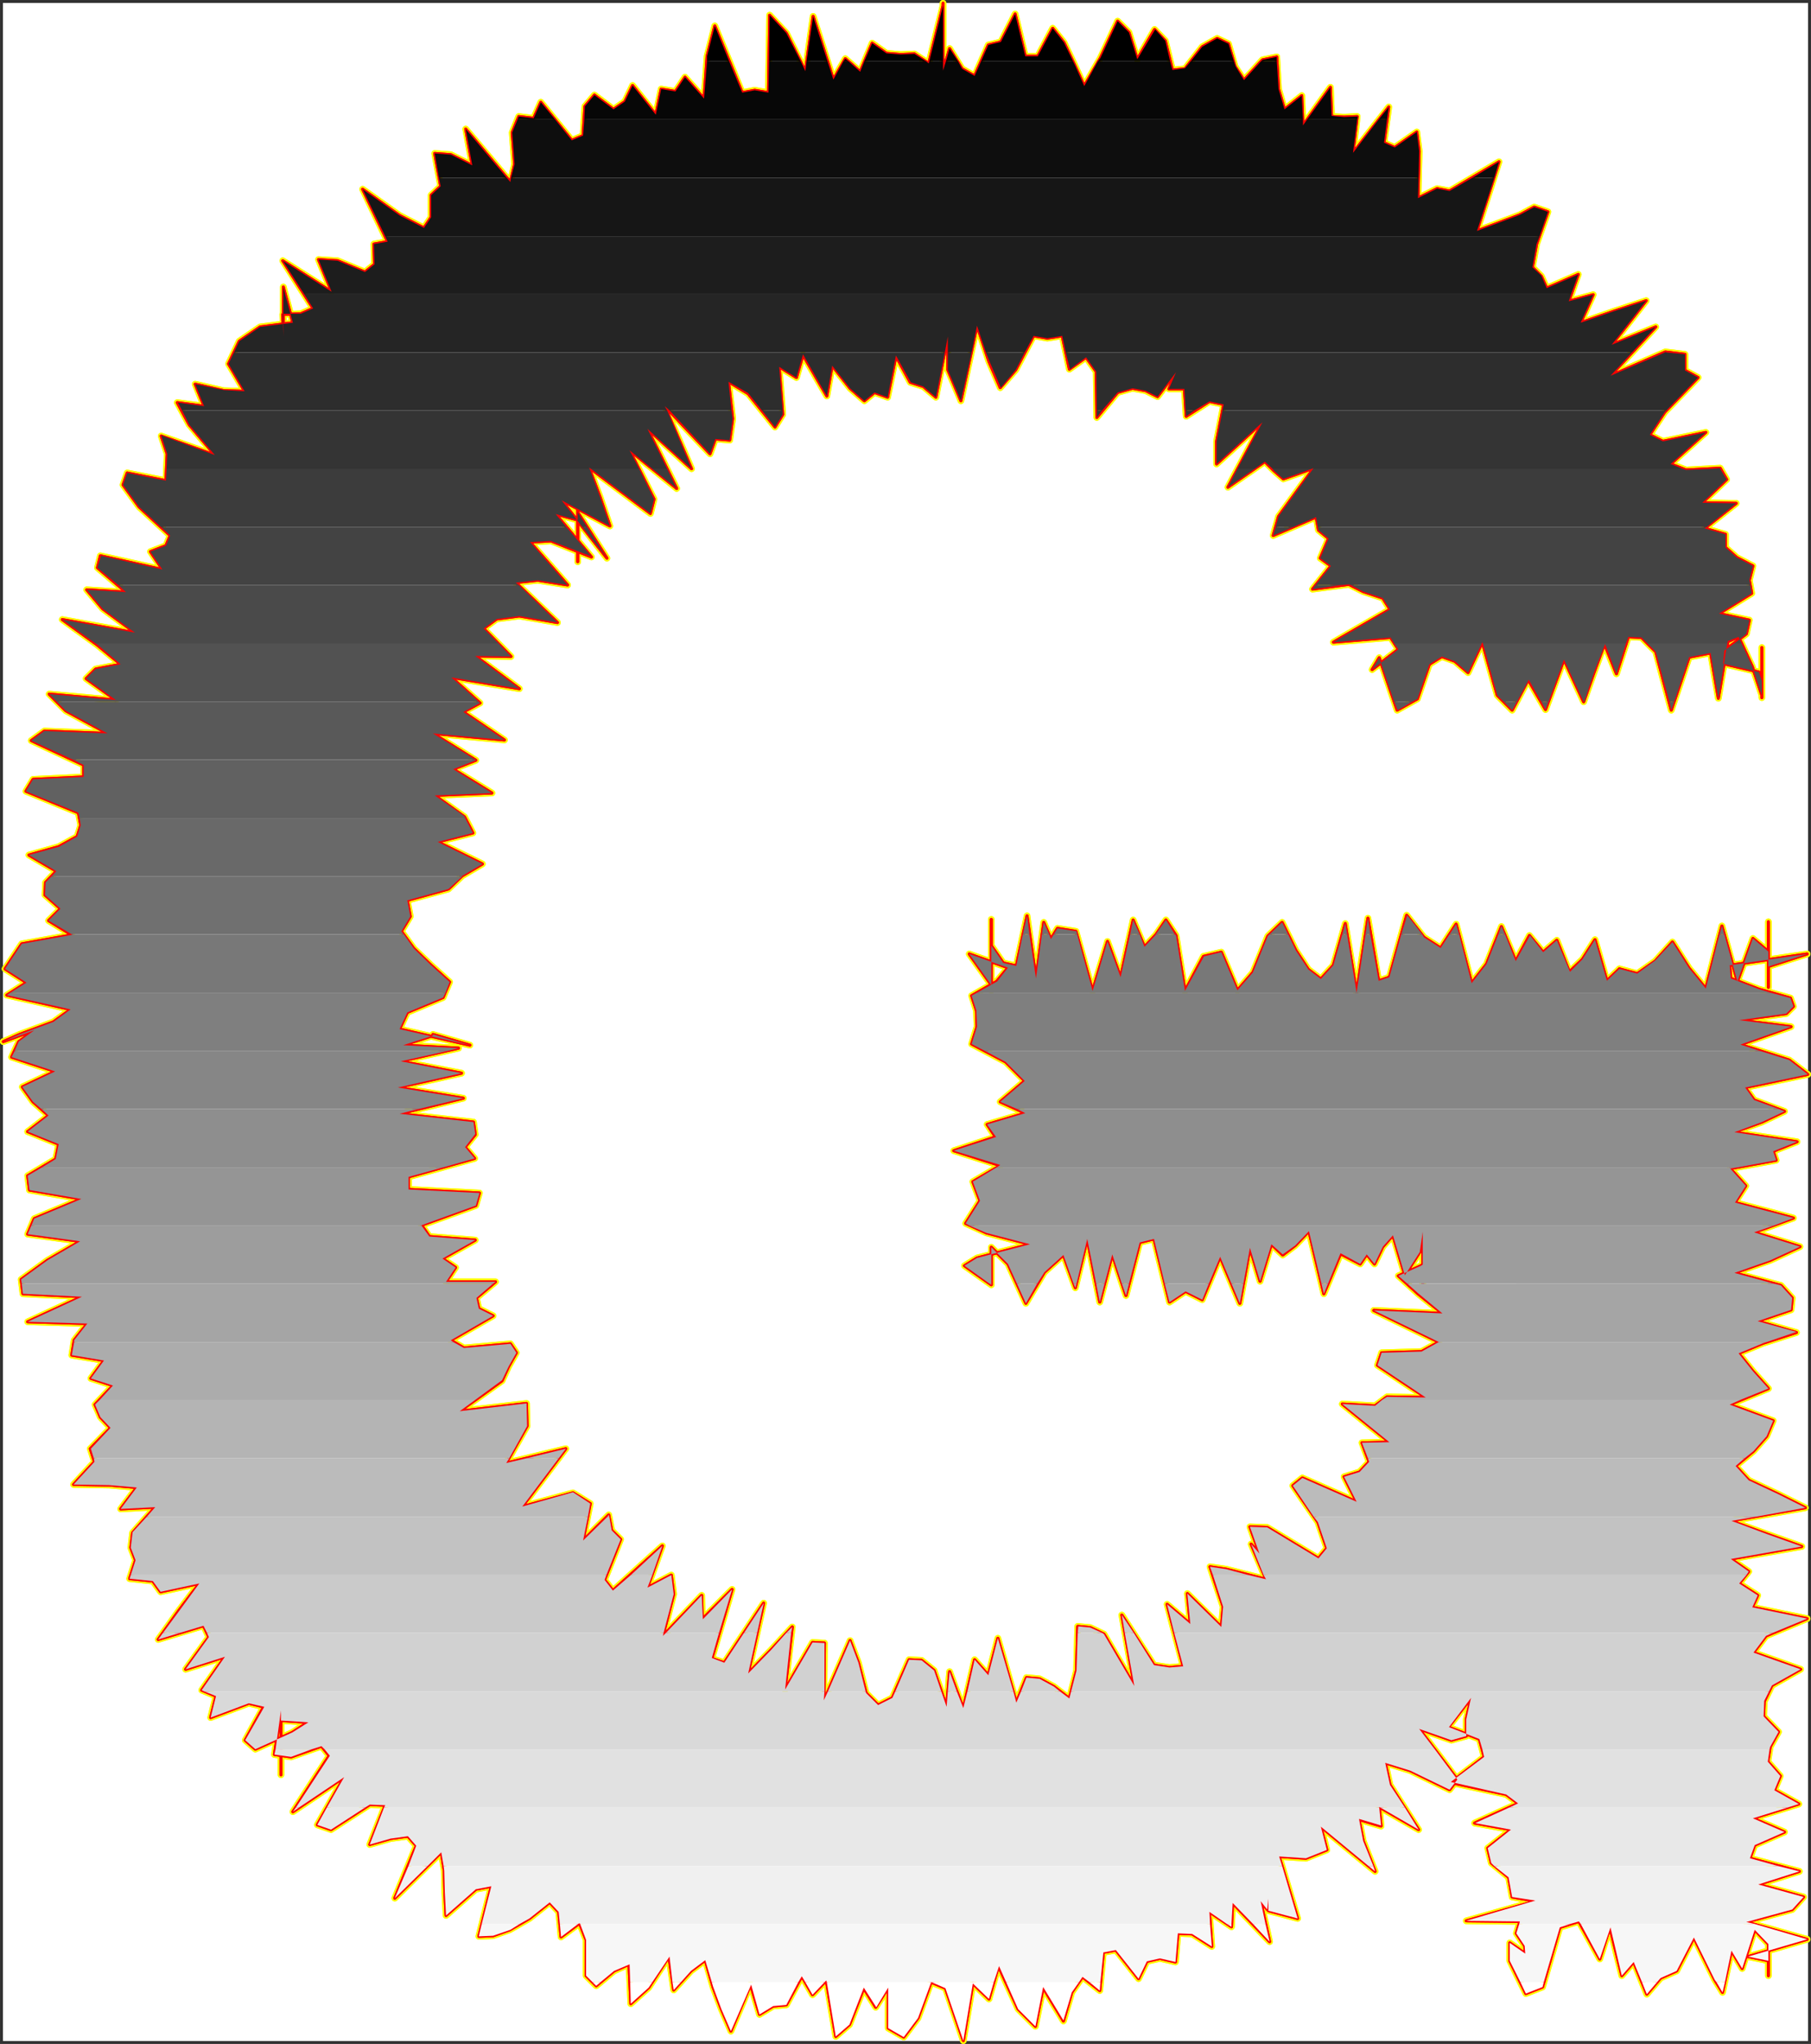 <?xml version="1.0" encoding="UTF-8" standalone="no"?>
<svg
   version="1.0"
   width="129.937mm"
   height="146.616mm"
   id="svg70"
   sodipodi:docname="Charcoal Normal G 1.wmf"
   xmlns:inkscape="http://www.inkscape.org/namespaces/inkscape"
   xmlns:sodipodi="http://sodipodi.sourceforge.net/DTD/sodipodi-0.dtd"
   xmlns="http://www.w3.org/2000/svg"
   xmlns:svg="http://www.w3.org/2000/svg">
  <rect width="100%" height="100%" fill="#333333" stroke="none"/>
  <sodipodi:namedview
     id="namedview70"
     pagecolor="#ffffff"
     bordercolor="#000000"
     borderopacity="0.25"
     inkscape:showpageshadow="2"
     inkscape:pageopacity="0.0"
     inkscape:pagecheckerboard="0"
     inkscape:deskcolor="#d1d1d1"
     inkscape:document-units="mm" />
  <defs
     id="defs1">
    <pattern
       id="WMFhbasepattern"
       patternUnits="userSpaceOnUse"
       width="6"
       height="6"
       x="0"
       y="0" />
  </defs>
  <path
     style="fill:#ffffff;fill-opacity:1;fill-rule:evenodd;stroke:#ffffff;stroke-width:0.162px;stroke-linecap:round;stroke-linejoin:round;stroke-miterlimit:4;stroke-dasharray:none;stroke-opacity:1"
     d="M 0.887,0.876 V 553.25 H 490.211 V 0.876 v 0 z"
     id="path1" />
  <path
     style="fill:none;stroke:#ffff00;stroke-width:1.778px;stroke-linecap:round;stroke-linejoin:round;stroke-miterlimit:4;stroke-dasharray:none;stroke-opacity:1"
     d="m 412.158,58.247 -11.635,4.363 5.979,-18.746 -13.413,7.919 -3.394,-0.646 -5.171,2.586 0.323,-12.767 -0.646,-5.171 -5.979,4.202 -2.909,-1.293 1.293,-9.696 -9.696,12.444 1.131,-9.858 -3.555,0.162 -3.394,-0.162 -0.323,-7.919 -7.434,10.343 -0.323,-8.08 -4.686,3.717 -1.616,-5.495 -0.485,-8.727 -3.878,0.808 -5.01,5.495 -2.424,-3.717 -1.778,-6.141 -3.07,-1.454 -4.04,2.263 -4.686,5.979 -3.394,0.323 -1.939,-7.919 -2.909,-3.071 -4.686,8.08 -2.262,-7.272 -3.07,-3.071 -4.686,10.02 -4.363,7.596 -2.586,-5.656 -2.909,-6.141 -3.07,-3.879 -4.04,7.596 h -3.394 l -2.747,-11.474 -3.878,7.596 -3.394,0.808 -3.717,8.404 -3.394,-1.939 -3.394,-5.495 -1.778,6.141 V 0.876 1.523 l -3.878,15.676 -3.878,-2.586 -3.717,0.162 -3.878,-0.323 -3.878,-2.747 -3.232,7.757 -4.04,-3.555 -3.232,5.656 -5.494,-17.13 -2.101,14.868"
     id="path2" />
  <path
     style="fill:none;stroke:#ffff00;stroke-width:1.778px;stroke-linecap:round;stroke-linejoin:round;stroke-miterlimit:4;stroke-dasharray:none;stroke-opacity:1"
     d="m 218.4,19.3 -5.171,-10.343 -4.525,-4.848 -0.323,21.009 -3.717,-0.646 -3.394,0.646 -7.434,-18.1 -2.101,8.242 -0.808,11.474 -5.171,-5.818 -2.586,3.879 -3.878,-0.646 -1.454,6.949 -6.302,-7.919 -2.101,4.363 -3.07,2.101 -5.171,-3.879 -2.586,3.071 -0.485,7.919 -3.07,1.293 -8.403,-10.343 -1.939,4.363 -4.04,-0.485 -1.778,4.363 0.646,8.565 -1.131,4.848 -12.12,-14.383 1.778,9.858 -5.818,-2.909 -4.363,-0.323 1.616,8.888 -2.586,2.424 v 5.979 l -1.939,2.909 -6.626,-3.394 -10.019,-7.111 6.787,14.221 -3.717,0.646 0.162,5.495 -2.586,2.101 -7.434,-3.071 -5.171,-0.323 3.555,8.727 -13.251,-8.404 8.242,12.929 -3.394,1.454 -4.848,0.162 0.162,5.979 V 77.801 l 2.586,9.696 -8.888,1.131 -5.656,3.879 -2.909,6.141 4.363,7.434 -5.656,-0.162 -7.757,-1.778 2.424,5.979 -7.272,-0.97 3.232,5.979 6.949,8.242"
     id="path3" />
  <path
     style="fill:none;stroke:#ffff00;stroke-width:1.778px;stroke-linecap:round;stroke-linejoin:round;stroke-miterlimit:4;stroke-dasharray:none;stroke-opacity:1"
     d="m 58.254,123.375 -14.544,-5.171 1.616,4.848 -0.323,7.272 -10.504,-2.101 -1.131,3.232 4.363,5.979 8.403,7.757 -1.131,2.747 -4.202,1.616 3.232,4.848 -16.806,-3.717 -0.808,3.232 7.757,6.626 -10.666,-0.646 4.363,5.171 8.726,6.464 -19.715,-3.555 9.373,6.788 6.464,5.333 -6.787,1.293 -2.586,2.586 8.08,5.818 -18.099,-1.616 4.525,4.525 11.312,6.141 -17.13,-0.646 -3.555,2.586 14.221,6.626 v 3.232 l -13.736,0.646 -1.939,3.232 14.221,5.818 0.646,3.394 -0.97,3.071 -5.01,2.747 -8.08,2.263 7.434,4.363 -2.909,3.071 -0.162,3.394 4.202,3.717 -3.232,3.232 6.302,3.879 -13.574,2.424 -2.262,3.394 -2.262,3.394 5.818,3.717 -5.333,3.394 17.291,3.879 -4.686,3.394 -9.211,3.394 -4.363,1.939 8.403,-3.071 -4.202,3.071 -1.939,4.202 11.797,3.879 -8.888,4.202 2.909,4.04 4.202,3.717 -5.656,4.363"
     id="path4" />
  <path
     style="fill:none;stroke:#ffff00;stroke-width:1.778px;stroke-linecap:round;stroke-linejoin:round;stroke-miterlimit:4;stroke-dasharray:none;stroke-opacity:1"
     d="m 7.512,306.799 8.403,3.394 -0.808,4.04 -7.595,4.525 0.485,3.879 14.059,2.424 -12.766,5.333 -1.778,4.202 14.221,1.939 -8.888,5.171 -7.11,5.171 0.485,3.879 15.998,0.808 -14.706,6.788 16.16,0.485 -3.555,4.525 -0.646,4.04 8.726,1.454 -3.555,4.848 5.979,1.939 -4.848,5.171 1.454,3.394 2.747,2.909 -5.494,5.656 1.131,3.555 -5.656,6.141 9.696,0.162 7.434,0.646 -4.363,5.818 9.373,-0.485 -6.141,6.949 -0.485,4.04 1.293,3.394 -1.616,5.01 6.302,0.646 2.101,2.909 10.504,-2.263 -5.494,7.272 -5.656,7.919 12.282,-3.717 1.454,3.071 -6.302,8.727 10.666,-3.394 -6.302,9.05 3.878,1.616 -1.454,5.818 10.342,-3.879 4.04,0.97 -5.01,9.05 2.747,2.424 10.019,-4.525 4.202,-2.747 -7.272,-0.485 v 5.979 8.727 -17.454 l -1.778,11.959 4.525,0.646 8.242,-2.909 2.101,2.586"
     id="path5" />
  <path
     style="fill:none;stroke:#ffff00;stroke-width:1.778px;stroke-linecap:round;stroke-linejoin:round;stroke-miterlimit:4;stroke-dasharray:none;stroke-opacity:1"
     d="m 89.282,476.002 -9.858,15.191 13.898,-9.373 -7.272,12.929 3.717,1.293 10.504,-6.787 4.202,0.162 -4.202,10.666 5.656,-1.616 4.686,-0.646 2.262,2.586 -5.818,14.221 12.605,-12.444 0.808,5.01 0.162,5.979 0.323,6.141 8.08,-7.111 4.202,-0.808 -3.394,13.575 3.878,-0.162 4.525,-1.616 5.333,-3.071 5.494,-4.363 2.424,2.586 0.646,6.787 5.01,-3.717 1.778,4.525 v 9.696 l 2.747,2.747 4.848,-4.04 4.04,-1.778 0.485,10.666 4.848,-4.363 5.494,-8.404 1.293,9.05 4.686,-5.171 3.878,-2.909 2.101,7.272 2.262,5.979 2.586,5.979 5.333,-12.605 2.424,8.08 3.717,-2.263 3.555,-0.323 4.202,-7.757 2.909,5.01 3.717,-3.879 2.586,15.191 3.717,-3.232 3.878,-9.858 3.232,5.171 3.394,-5.333 v 10.989 l 4.202,2.424 3.878,-5.171 3.555,-9.696 3.878,1.616 4.848,14.221 2.586,-15.514 4.363,4.202"
     id="path6" />
  <path
     style="fill:none;stroke:#ffff00;stroke-width:1.778px;stroke-linecap:round;stroke-linejoin:round;stroke-miterlimit:4;stroke-dasharray:none;stroke-opacity:1"
     d="m 268.173,541.938 2.586,-8.888 5.333,11.636 4.686,4.687 2.101,-10.504 5.494,9.05 2.262,-7.757 2.909,-4.202 4.686,3.717 0.97,-10.343 3.394,-0.646 6.141,7.757 2.262,-4.687 3.555,-0.808 4.202,0.97 0.646,-7.757 3.878,0.162 5.333,3.394 -0.646,-9.373 5.979,4.04 0.323,-6.464 10.019,10.504 -2.424,-10.989 1.778,2.263 0.323,-2.747 v 3.071 l 7.918,2.101 -5.01,-16.807 7.272,0.485 5.656,-2.263 -1.616,-6.303 14.706,12.121 -3.232,-8.242 -1.131,-5.818 5.979,1.778 -0.485,-5.171 10.666,6.141 -7.757,-12.121 -1.293,-5.979 6.787,2.101 10.666,5.171 2.101,-2.747 -10.342,-13.737 8.726,3.071 4.04,-1.131 v -4.525 l 1.293,-5.818 -6.141,7.919 8.403,3.232 1.293,4.848 -9.05,6.949 15.029,3.232 3.232,2.424 -11.797,5.333 9.858,1.778 -6.302,5.01 0.97,4.04 4.686,3.879 0.97,5.333 6.302,1.131"
     id="path7" />
  <path
     style="fill:none;stroke:#ffff00;stroke-width:1.778px;stroke-linecap:round;stroke-linejoin:round;stroke-miterlimit:4;stroke-dasharray:none;stroke-opacity:1"
     d="m 416.36,515.434 -18.746,5.333 14.544,0.162 -0.97,3.232 2.262,3.394 0.162,2.101 -4.202,-2.909 v 4.848 l 4.363,8.888 4.525,-1.778 4.686,-16.161 5.171,-1.616 5.656,10.181 2.747,-8.565 3.232,13.09 3.232,-3.717 3.555,8.727 3.717,-4.363 4.363,-1.939 4.686,-9.05 5.656,11.474 2.101,3.394 2.424,-11.313 2.909,4.848 3.394,-10.504 3.717,3.879 v 8.565 -4.04 l -5.494,-1.131 15.998,-4.687 -16.483,-4.687 12.443,-3.394 3.07,-3.394 -12.282,-3.394 11.15,-3.555 -13.413,-3.555 1.293,-3.555 8.08,-3.555 -8.565,-3.717 12.443,-3.879 -6.626,-3.717 1.616,-3.879 -3.394,-3.879 0.646,-4.04 2.262,-4.04 -4.04,-4.202 0.162,-4.04 2.101,-4.363 7.757,-4.363 -12.766,-4.525 3.394,-4.525 11.15,-4.687 -14.867,-3.071 1.454,-3.232 -5.01,-3.232 2.586,-3.232 -4.848,-3.394 19.23,-3.394 -9.534,-3.394 -9.696,-3.555"
     id="path8" />
  <path
     style="fill:none;stroke:#ffff00;stroke-width:1.778px;stroke-linecap:round;stroke-linejoin:round;stroke-miterlimit:4;stroke-dasharray:none;stroke-opacity:1"
     d="m 469.364,412.328 20.2,-3.555 -7.434,-3.717 -7.918,-3.717 -3.555,-3.879 4.848,-4.04 3.555,-4.04 1.778,-4.202 -11.797,-4.363 10.504,-4.363 -4.202,-4.687 -3.878,-4.848 6.626,-2.747 9.05,-2.909 -10.504,-3.071 9.05,-3.071 0.323,-3.232 -3.07,-3.394 -12.605,-3.394 9.696,-3.394 8.08,-3.717 -12.443,-3.879 10.666,-3.879 -15.837,-4.202 2.909,-4.525 -4.202,-4.687 12.443,-2.263 -0.808,-2.424 6.464,-2.586 -17.13,-2.586 7.595,-2.747 6.141,-2.909 -8.242,-3.071 -2.424,-3.394 16.968,-3.555 -5.01,-3.879 -13.251,-4.202 13.736,-4.848 -14.059,-1.778 12.766,-1.778 1.939,-1.939 -0.808,-2.263 -8.565,-2.424 -7.595,-2.909 -0.323,-3.555 21.008,-3.071 -10.504,3.394 v 5.656 -17.777 5.495 2.586 l -4.202,-3.555 -4.202,11.636 -4.202,-15.029 -4.363,16.969 -4.525,-5.495 -4.525,-7.111 -4.686,5.171 -4.848,3.394 -4.848,-1.293"
     id="path9" />
  <path
     style="fill:none;stroke:#ffff00;stroke-width:1.778px;stroke-linecap:round;stroke-linejoin:round;stroke-miterlimit:4;stroke-dasharray:none;stroke-opacity:1"
     d="m 439.145,262.68 -3.394,3.232 -3.232,-11.151 -3.394,5.333 -3.555,3.394 -3.394,-8.565 -3.717,3.232 -3.717,-4.525 -3.717,6.949 -3.878,-9.373 -4.04,10.181 -4.04,5.171 -4.202,-15.999 -4.202,6.464 -4.525,-2.909 -4.686,-5.979 -4.686,16.807 -2.909,0.97 -2.909,-16.969 -3.07,20.201 -3.07,-18.746 -3.232,11.313 -3.394,3.717 -3.394,-2.586 -3.394,-5.171 -3.717,-7.596 -3.878,3.717 -4.04,9.858 -4.202,4.848 -4.363,-10.343 -4.848,1.131 -5.01,9.373 -2.424,-15.029 -2.747,-4.202 -2.747,4.04 -3.07,3.232 -3.07,-7.272 -3.394,15.514 -3.555,-9.696 -4.04,13.413 -4.525,-16.161 -5.01,-0.808 -1.778,2.909 -1.939,-4.525 -2.101,15.191 -2.424,-16.969 -2.909,13.575 -3.555,-0.808 -3.232,-4.687 v 12.121 -13.252 -5.979 11.959 5.818 l -5.979,-8.404 10.504,3.717 -3.07,3.717 -6.787,3.879 1.293,4.04 0.162,4.363"
     id="path10" />
  <path
     style="fill:none;stroke:#ffff00;stroke-width:1.778px;stroke-linecap:round;stroke-linejoin:round;stroke-miterlimit:4;stroke-dasharray:none;stroke-opacity:1"
     d="m 264.941,278.356 -1.454,4.687 9.211,4.848 5.171,5.171 -6.626,5.656 6.787,3.071 -10.342,3.071 2.262,3.394 -11.312,3.717 12.605,4.04 -7.434,4.363 1.939,5.171 -3.878,6.141 5.656,2.586 11.797,3.071 -14.382,3.717 -3.394,2.101 7.272,5.171 v -9.535 5.171 -5.818 l 4.525,4.525 4.848,10.666 5.01,-8.404 5.171,-4.687 3.232,8.888 3.232,-13.252 3.394,17.13 3.394,-12.929 3.717,11.151 3.717,-14.383 3.878,-0.97 4.202,17.13 4.363,-2.909 4.525,2.263 4.848,-11.636 5.333,12.605 2.747,-15.029 2.747,9.05 3.07,-10.02 3.07,2.909 3.394,-2.586 3.717,-3.879 4.04,16.969 4.525,-10.828 5.333,2.747 1.778,-2.586 2.101,2.586 2.262,-4.687 2.747,-3.071 3.232,10.828 4.04,-6.303 0.808,-5.495 v 17.292 -8.404 l -0.485,0.323 -6.141,2.747 5.333,4.848 6.626,5.333 -18.584,-0.808"
     id="path11" />
  <path
     style="fill:none;stroke:#ffff00;stroke-width:1.778px;stroke-linecap:round;stroke-linejoin:round;stroke-miterlimit:4;stroke-dasharray:none;stroke-opacity:1"
     d="m 372.566,355.281 17.614,8.565 -4.686,2.586 -10.827,0.323 -1.131,3.394 13.09,8.727 -10.504,-0.162 -3.232,2.424 -8.888,-0.485 12.766,10.343 -7.434,0.162 1.939,5.171 -2.586,2.747 -4.202,1.293 3.394,6.788 -14.706,-6.464 -2.586,2.101 6.787,9.858 2.424,7.111 -2.262,2.747 -13.898,-8.404 -4.686,-0.162 2.586,7.272 -2.262,-2.586 4.04,9.535 -10.827,-2.747 -4.363,-0.646 3.555,10.828 -0.485,5.495 -9.211,-9.05 0.808,8.242 -6.302,-5.333 4.363,16.807 -3.717,0.323 -4.202,-0.646 -8.726,-13.575 3.394,19.231 -8.242,-14.06 -3.717,-1.778 -3.394,-0.323 -0.323,11.959 -1.939,7.596 -4.202,-3.232 -3.878,-2.101 -3.555,-0.323 -2.747,6.788 -5.01,-17.454 -2.586,10.02 -3.717,-4.202 -3.07,13.252 -3.717,-10.02 -0.808,9.535 -3.394,-9.858 -3.394,-2.747 -3.394,-0.162 -4.525,10.343 -3.878,1.939 -3.232,-3.232 -2.101,-8.242 -2.262,-5.979"
     id="path12" />
  <path
     style="fill:none;stroke:#ffff00;stroke-width:1.778px;stroke-linecap:round;stroke-linejoin:round;stroke-miterlimit:4;stroke-dasharray:none;stroke-opacity:1"
     d="m 230.52,444.812 -7.11,16.322 0.162,-15.676 -3.232,-0.162 -7.434,12.767 1.939,-16.969 -5.656,6.141 -6.302,6.464 4.202,-19.07 -10.666,16.161 -3.394,-1.131 5.494,-18.746 -8.08,8.08 -0.162,-6.464 -10.504,10.989 2.909,-11.312 -0.646,-5.171 -6.464,3.394 4.04,-11.313 -13.413,12.121 -2.262,-2.909 4.363,-10.989 -2.424,-2.424 -0.808,-4.202 -6.949,6.949 1.939,-10.02 -4.686,-2.909 -13.736,3.717 11.797,-15.676 -16.16,3.879 5.656,-10.02 -0.162,-6.141 -18.099,2.101 11.474,-8.242 1.778,-3.879 2.101,-3.717 -1.616,-2.424 -12.605,1.131 -3.555,-2.101 11.474,-6.626 -3.878,-1.939 -0.646,-2.909 5.171,-4.363 h -13.413 l 2.586,-3.879 -3.555,-2.424 8.888,-5.01 -12.443,-0.97 -2.101,-3.071 14.706,-5.333 0.97,-3.394 -19.23,-0.97 v -3.394 l 17.938,-5.01 -2.586,-3.071 2.747,-3.394 -0.485,-3.394 -20.038,-2.263 17.291,-4.202 -17.776,-2.909"
     id="path13" />
  <path
     style="fill:none;stroke:#ffff00;stroke-width:1.778px;stroke-linecap:round;stroke-linejoin:round;stroke-miterlimit:4;stroke-dasharray:none;stroke-opacity:1"
     d="m 107.866,294.84 17.291,-3.879 -16.483,-3.232 15.675,-3.555 -15.029,-0.808 8.08,-2.586 v -0.323 l 10.019,2.909 -19.069,-4.363 2.101,-4.525 9.696,-4.04 1.778,-4.202 -5.01,-4.525 -4.686,-4.525 -3.394,-4.687 2.424,-4.04 -0.808,-4.363 11.15,-3.071 3.717,-3.555 5.494,-3.232 -12.12,-5.979 9.534,-2.424 -2.262,-4.363 -8.08,-5.818 15.514,-0.646 -10.504,-6.464 6.141,-2.424 -11.635,-7.272 19.392,1.778 -11.15,-7.596 4.525,-2.424 -7.757,-6.949 18.422,3.071 -11.958,-8.888 9.696,0.162 -7.434,-7.596 3.555,-2.586 6.141,-0.808 10.342,1.778 -11.312,-10.828 5.979,-0.646 8.08,1.293 -10.181,-11.636 5.656,-0.323 10.989,4.363 -9.696,-11.636 5.979,1.616 v 11.313 -14.706 8.727 -7.434 l 7.918,12.444 -12.282,-15.676 13.09,6.949 -2.586,-7.596 -3.07,-8.242 16.645,12.444 0.97,-3.879 -6.626,-13.252 12.766,10.343"
     id="path14" />
  <path
     style="fill:none;stroke:#ffff00;stroke-width:1.778px;stroke-linecap:round;stroke-linejoin:round;stroke-miterlimit:4;stroke-dasharray:none;stroke-opacity:1"
     d="m 183.494,132.425 -7.918,-16.161 11.958,10.828 -7.272,-16.969 12.282,12.929 1.454,-4.04 3.878,0.323 0.808,-5.818 -1.131,-10.02 5.333,3.232 7.272,9.05 2.101,-3.394 -0.97,-12.929 4.686,2.909 1.778,-6.141 6.464,11.151 1.454,-8.242 4.848,6.141 3.878,3.394 2.747,-2.263 3.555,1.293 2.262,-11.151 3.878,7.111 3.555,1.131 3.394,2.909 3.232,-16.484 v 9.05 l 3.555,8.404 4.363,-20.363 3.232,9.696 3.07,7.111 4.202,-4.848 4.848,-9.212 3.717,0.646 4.04,-0.646 1.939,9.05 4.525,-3.232 2.747,3.879 0.162,12.444 5.656,-6.787 4.04,-1.131 3.555,0.646 3.232,1.616 5.01,-6.626 -1.939,4.525 h 4.202 l 0.485,7.434 6.302,-4.04 3.878,0.808 -1.939,10.02 v 6.141 l 12.443,-11.313 -9.373,17.615 10.019,-6.949 2.424,2.424 2.586,2.263 8.242,-2.909 -9.534,13.09 -1.454,5.171 11.635,-5.01"
     id="path15" />
  <path
     style="fill:none;stroke:#ffff00;stroke-width:1.778px;stroke-linecap:round;stroke-linejoin:round;stroke-miterlimit:4;stroke-dasharray:none;stroke-opacity:1"
     d="m 356.891,140.182 0.646,3.555 2.747,2.263 -2.262,5.333 2.909,2.101 -5.01,6.303 9.858,-1.293 3.878,1.939 5.333,1.778 1.939,3.071 -15.352,8.888 15.514,-1.293 2.101,3.232 -7.11,5.495 1.939,-3.232 4.848,14.221 5.494,-3.071 3.232,-9.373 3.394,-2.101 3.555,1.293 3.555,3.071 3.878,-8.242 4.04,14.383 4.04,4.04 4.363,-8.242 4.686,8.08 5.01,-13.575 5.333,11.474 2.909,-8.242 2.747,-7.434 3.232,8.08 3.232,-10.02 3.555,0.162 3.878,3.879 4.202,15.838 4.848,-14.383 5.818,-1.131 2.101,12.282 2.586,-15.353 2.909,-1.293 3.717,8.08 2.586,7.757 v -12.929 13.575 -4.363 l -0.808,-2.586 -9.696,-2.263 0.323,-3.555 5.979,-4.525 0.808,-3.717 -8.242,-1.778 8.888,-5.495 -0.646,-3.555 0.97,-3.879 -4.363,-2.263 -3.07,-2.747 v -3.555 l -5.656,-1.616 8.565,-6.788 -9.211,-0.162"
     id="path16" />
  <path
     style="fill:none;stroke:#ffff00;stroke-width:1.778px;stroke-linecap:round;stroke-linejoin:round;stroke-miterlimit:4;stroke-dasharray:none;stroke-opacity:1"
     d="m 461.608,136.303 6.626,-6.303 -1.778,-3.071 -9.211,0.485 -4.202,-1.616 9.534,-8.565 -11.635,2.424 -3.555,-1.778 4.04,-6.141 9.05,-9.373 -3.555,-1.939 v -4.363 l -5.333,-0.646 -14.867,6.464 12.282,-13.252 -11.958,4.848 9.373,-11.959 -8.888,2.909 -8.888,3.071 3.394,-7.596 -6.626,1.778 2.586,-7.272 -8.565,3.717 -1.454,-3.232 -2.424,-2.424 1.131,-6.303 3.07,-8.727 -3.717,-1.293 -3.878,2.101"
     id="path17" />
  <path
     style="fill:none;stroke:#ffff00;stroke-width:1.778px;stroke-linecap:round;stroke-linejoin:round;stroke-miterlimit:4;stroke-dasharray:none;stroke-opacity:1"
     d="m 412.158,58.247 -11.635,4.363 5.979,-18.746 -13.413,7.919 -3.394,-0.646 -5.171,2.586 0.323,-12.767 -0.646,-5.171 -5.979,4.202 -2.909,-1.293 1.293,-9.696 -9.696,12.444 1.131,-9.858 -3.555,0.162 -3.394,-0.162 -0.323,-7.919 -7.434,10.343 -0.323,-8.08 -4.686,3.717 -1.616,-5.495 -0.485,-8.727 -3.878,0.808 -5.01,5.495 -2.424,-3.717 -1.778,-6.141 -3.07,-1.454 -4.04,2.263 -4.686,5.979 -3.394,0.323 -1.939,-7.919 -2.909,-3.071 -4.686,8.08 -2.262,-7.272 -3.07,-3.071 -4.686,10.02 -4.363,7.596 -2.586,-5.656 -2.909,-6.141 -3.07,-3.879 -4.04,7.596 h -3.394 l -2.747,-11.474 -3.878,7.596 -3.394,0.808 -3.717,8.404 -3.394,-1.939 -3.394,-5.495 -1.778,6.141 V 0.876 1.523 l -3.878,15.676 -3.878,-2.586 -3.717,0.162 -3.878,-0.323 -3.878,-2.747 -3.232,7.757 -4.04,-3.555 -3.232,5.656 -5.494,-17.13 -2.101,14.868 -5.171,-10.343 -4.525,-4.848 -0.323,21.009 -3.717,-0.646 -3.394,0.646 -7.434,-18.1 -2.101,8.242 -0.808,11.474 -5.171,-5.818 -2.586,3.879 -3.878,-0.646 -1.454,6.949 -6.302,-7.919 -2.101,4.363 -3.07,2.101 -5.171,-3.879 -2.586,3.071 -0.485,7.919 -3.07,1.293 -8.403,-10.343 -1.939,4.363 -4.04,-0.485 -1.778,4.363 0.646,8.565 -1.131,4.848 -12.12,-14.383 1.778,9.858 -5.818,-2.909 -4.363,-0.323 1.616,8.888 -2.586,2.424 v 5.979 l -1.939,2.909 -6.626,-3.394 -10.019,-7.111 6.787,14.221 -3.717,0.646 0.162,5.495 -2.586,2.101 -7.434,-3.071 -5.171,-0.323 3.555,8.727 -13.251,-8.404 8.242,12.929 -3.394,1.454 -4.848,0.162 0.162,5.979 V 77.801 l 2.586,9.696 -8.888,1.131 -5.656,3.879 -2.909,6.141 4.363,7.434 -5.656,-0.162 -7.757,-1.778 2.424,5.979 -7.272,-0.97 3.232,5.979 6.949,8.242 -14.544,-5.171 1.616,4.848 -0.323,7.272 -10.504,-2.101 -1.131,3.232 4.363,5.979 8.403,7.757 -1.131,2.747 -4.202,1.616 3.232,4.848 -16.806,-3.717 -0.808,3.232 7.757,6.626 -10.666,-0.646 4.363,5.171 8.726,6.464 -19.715,-3.555 9.373,6.788 6.464,5.333 -6.787,1.293 -2.586,2.586 8.08,5.818 -18.099,-1.616 4.525,4.525 11.312,6.141 -17.13,-0.646 -3.555,2.586 14.221,6.626 v 3.232 l -13.736,0.646 -1.939,3.232 14.221,5.818 0.646,3.394 -0.97,3.071 -5.01,2.747 -8.08,2.263 7.434,4.363 -2.909,3.071 -0.162,3.394 4.202,3.717 -3.232,3.232 6.302,3.879 -13.574,2.424 -2.262,3.394 -2.262,3.394 5.818,3.717 -5.333,3.394 17.291,3.879 -4.686,3.394 -9.211,3.394 -4.363,1.939 8.403,-3.071 -4.202,3.071 -1.939,4.202 11.797,3.879 -8.888,4.202 2.909,4.04 4.202,3.717 -5.656,4.363 8.403,3.394 -0.808,4.04 -7.595,4.525 0.485,3.879 14.059,2.424 -12.766,5.333 -1.778,4.202 14.221,1.939 -8.888,5.171 -7.11,5.171 0.485,3.879 15.998,0.808 -14.706,6.788 16.16,0.485 -3.555,4.525 -0.646,4.04 8.726,1.454 -3.555,4.848 5.979,1.939 -4.848,5.171 1.454,3.394 2.747,2.909 -5.494,5.656 1.131,3.555 -5.656,6.141 9.696,0.162 7.434,0.646 -4.363,5.818 9.373,-0.485 -6.141,6.949 -0.485,4.04 1.293,3.394 -1.616,5.01 6.302,0.646 2.101,2.909 10.504,-2.263 -5.494,7.272 -5.656,7.919 12.282,-3.717 1.454,3.071 -6.302,8.727 10.666,-3.394 -6.302,9.05 3.878,1.616 -1.454,5.818 10.342,-3.879 4.04,0.97 -5.01,9.05 2.747,2.424 10.019,-4.525 4.202,-2.747 -7.272,-0.485 v 5.979 8.727 -17.454 l -1.778,11.959 4.525,0.646 8.242,-2.909 2.101,2.586 -9.858,15.191 13.898,-9.373 -7.272,12.929 3.717,1.293 10.504,-6.787 4.202,0.162 -4.202,10.666 5.656,-1.616 4.686,-0.646 2.262,2.586 -5.818,14.221 12.605,-12.444 0.808,5.01 0.162,5.979 0.323,6.141 8.08,-7.111 4.202,-0.808 -3.394,13.575 3.878,-0.162 4.525,-1.616 5.333,-3.071 5.494,-4.363 2.424,2.586 0.646,6.787 5.01,-3.717 1.778,4.525 v 9.696 l 2.747,2.747 4.848,-4.04 4.04,-1.778 0.485,10.666 4.848,-4.363 5.494,-8.404 1.293,9.05 4.686,-5.171 3.878,-2.909 2.101,7.272 2.262,5.979 2.586,5.979 5.333,-12.605 2.424,8.08 3.717,-2.263 3.555,-0.323 4.202,-7.757 2.909,5.01 3.717,-3.879 2.586,15.191 3.717,-3.232 3.878,-9.858 3.232,5.171 3.394,-5.333 v 10.989 l 4.202,2.424 3.878,-5.171 3.555,-9.696 3.878,1.616 4.848,14.221 2.586,-15.514 4.363,4.202 2.586,-8.888 5.333,11.636 4.686,4.687 2.101,-10.504 5.494,9.05 2.262,-7.757 2.909,-4.202 4.686,3.717 0.97,-10.343 3.394,-0.646 6.141,7.757 2.262,-4.687 3.555,-0.808 4.202,0.97 0.646,-7.757 3.878,0.162 5.333,3.394 -0.646,-9.373 5.979,4.04 0.323,-6.464 10.019,10.504 -2.424,-10.989 1.778,2.263 0.323,-2.747 v 3.071 l 7.918,2.101 -5.01,-16.807 7.272,0.485 5.656,-2.263 -1.616,-6.303 14.706,12.121 -3.232,-8.242 -1.131,-5.818 5.979,1.778 -0.485,-5.171 10.666,6.141 -7.757,-12.121 -1.293,-5.979 6.787,2.101 10.666,5.171 2.101,-2.747 -10.342,-13.737 8.726,3.071 4.04,-1.131 v -4.525 l 1.293,-5.818 -6.141,7.919 8.403,3.232 1.293,4.848 -9.05,6.949 15.029,3.232 3.232,2.424 -11.797,5.333 9.858,1.778 -6.302,5.01 0.97,4.04 4.686,3.879 0.97,5.333 6.302,1.131 -18.746,5.333 14.544,0.162 -0.97,3.232 2.262,3.394 0.162,2.101 -4.202,-2.909 v 4.848 l 4.363,8.888 4.525,-1.778 4.686,-16.161 5.171,-1.616 5.656,10.181 2.747,-8.565 3.232,13.09 3.232,-3.717 3.555,8.727 3.717,-4.363 4.363,-1.939 4.686,-9.05 5.656,11.474 2.101,3.394 2.424,-11.313 2.909,4.848 3.394,-10.504 3.717,3.879 v 8.565 -4.04 l -5.494,-1.131 15.998,-4.687 -16.483,-4.687 12.443,-3.394 3.07,-3.394 -12.282,-3.394 11.15,-3.555 -13.413,-3.555 1.293,-3.555 8.08,-3.555 -8.565,-3.717 12.443,-3.879 -6.626,-3.717 1.616,-3.879 -3.394,-3.879 0.646,-4.04 2.262,-4.04 -4.04,-4.202 0.162,-4.04 2.101,-4.363 7.757,-4.363 -12.766,-4.525 3.394,-4.525 11.15,-4.687 -14.867,-3.071 1.454,-3.232 -5.01,-3.232 2.586,-3.232 -4.848,-3.394 19.23,-3.394 -9.534,-3.394 -9.696,-3.555 20.2,-3.555 -7.434,-3.717 -7.918,-3.717 -3.555,-3.879 4.848,-4.04 3.555,-4.04 1.778,-4.202 -11.797,-4.363 10.504,-4.363 -4.202,-4.687 -3.878,-4.848 6.626,-2.747 9.05,-2.909 -10.504,-3.071 9.05,-3.071 0.323,-3.232 -3.07,-3.394 -12.605,-3.394 9.696,-3.394 8.08,-3.717 -12.443,-3.879 10.666,-3.879 -15.837,-4.202 2.909,-4.525 -4.202,-4.687 12.443,-2.263 -0.808,-2.424 6.464,-2.586 -17.13,-2.586 7.595,-2.747 6.141,-2.909 -8.242,-3.071 -2.424,-3.394 16.968,-3.555 -5.01,-3.879 -13.251,-4.202 13.736,-4.848 -14.059,-1.778 12.766,-1.778 1.939,-1.939 -0.808,-2.263 -8.565,-2.424 -7.595,-2.909 -0.323,-3.555 21.008,-3.071 -10.504,3.394 v 5.656 -17.777 5.495 2.586 l -4.202,-3.555 -4.202,11.636 -4.202,-15.029 -4.363,16.969 -4.525,-5.495 -4.525,-7.111 -4.686,5.171 -4.848,3.394 -4.848,-1.293 -3.394,3.232 -3.232,-11.151 -3.394,5.333 -3.555,3.394 -3.394,-8.565 -3.717,3.232 -3.717,-4.525 -3.717,6.949 -3.878,-9.373 -4.04,10.181 -4.04,5.171 -4.202,-15.999 -4.202,6.464 -4.525,-2.909 -4.686,-5.979 -4.686,16.807 -2.909,0.97 -2.909,-16.969 -3.07,20.201 -3.07,-18.746 -3.232,11.313 -3.394,3.717 -3.394,-2.586 -3.394,-5.171 -3.717,-7.596 -3.878,3.717 -4.04,9.858 -4.202,4.848 -4.363,-10.343 -4.848,1.131 -5.01,9.373 -2.424,-15.029 -2.747,-4.202 -2.747,4.04 -3.07,3.232 -3.07,-7.272 -3.394,15.514 -3.555,-9.696 -4.04,13.413 -4.525,-16.161 -5.01,-0.808 -1.778,2.909 -1.939,-4.525 -2.101,15.191 -2.424,-16.969 -2.909,13.575 -3.555,-0.808 -3.232,-4.687 v 12.121 -13.252 -5.979 11.959 5.818 l -5.979,-8.404 10.504,3.717 -3.07,3.717 -6.787,3.879 1.293,4.04 0.162,4.363 -1.454,4.687 9.211,4.848 5.171,5.171 -6.626,5.656 6.787,3.071 -10.342,3.071 2.262,3.394 -11.312,3.717 12.605,4.04 -7.434,4.363 1.939,5.171 -3.878,6.141 5.656,2.586 11.797,3.071 -14.382,3.717 -3.394,2.101 7.272,5.171 v -9.535 5.171 -5.818 l 4.525,4.525 4.848,10.666 5.01,-8.404 5.171,-4.687 3.232,8.888 3.232,-13.252 3.394,17.13 3.394,-12.929 3.717,11.151 3.717,-14.383 3.878,-0.97 4.202,17.13 4.363,-2.909 4.525,2.263 4.848,-11.636 5.333,12.605 2.747,-15.029 2.747,9.05 3.07,-10.02 3.07,2.909 3.394,-2.586 3.717,-3.879 4.04,16.969 4.525,-10.828 5.333,2.747 1.778,-2.586 2.101,2.586 2.262,-4.687 2.747,-3.071 3.232,10.828 4.04,-6.303 0.808,-5.495 v 17.292 -8.404 l -0.485,0.323 -6.141,2.747 5.333,4.848 6.626,5.333 -18.584,-0.808 17.614,8.565 -4.686,2.586 -10.827,0.323 -1.131,3.394 13.09,8.727 -10.504,-0.162 -3.232,2.424 -8.888,-0.485 12.766,10.343 -7.434,0.162 1.939,5.171 -2.586,2.747 -4.202,1.293 3.394,6.788 -14.706,-6.464 -2.586,2.101 6.787,9.858 2.424,7.111 -2.262,2.747 -13.898,-8.404 -4.686,-0.162 2.586,7.272 -2.262,-2.586 4.04,9.535 -10.827,-2.747 -4.363,-0.646 3.555,10.828 -0.485,5.495 -9.211,-9.05 0.808,8.242 -6.302,-5.333 4.363,16.807 -3.717,0.323 -4.202,-0.646 -8.726,-13.575 3.394,19.231 -8.242,-14.06 -3.717,-1.778 -3.394,-0.323 -0.323,11.959 -1.939,7.596 -4.202,-3.232 -3.878,-2.101 -3.555,-0.323 -2.747,6.788 -5.01,-17.454 -2.586,10.02 -3.717,-4.202 -3.07,13.252 -3.717,-10.02 -0.808,9.535 -3.394,-9.858 -3.394,-2.747 -3.394,-0.162 -4.525,10.343 -3.878,1.939 -3.232,-3.232 -2.101,-8.242 -2.262,-5.979 -7.11,16.322 0.162,-15.676 -3.232,-0.162 -7.434,12.767 1.939,-16.969 -5.656,6.141 -6.302,6.464 4.202,-19.07 -10.666,16.161 -3.394,-1.131 5.494,-18.746 -8.08,8.08 -0.162,-6.464 -10.504,10.989 2.909,-11.312 -0.646,-5.171 -6.464,3.394 4.04,-11.313 -13.413,12.121 -2.262,-2.909 4.363,-10.989 -2.424,-2.424 -0.808,-4.202 -6.949,6.949 1.939,-10.02 -4.686,-2.909 -13.736,3.717 11.797,-15.676 -16.16,3.879 5.656,-10.02 -0.162,-6.141 -18.099,2.101 11.474,-8.242 1.778,-3.879 2.101,-3.717 -1.616,-2.424 -12.605,1.131 -3.555,-2.101 11.474,-6.626 -3.878,-1.939 -0.646,-2.909 5.171,-4.363 h -13.413 l 2.586,-3.879 -3.555,-2.424 8.888,-5.01 -12.443,-0.97 -2.101,-3.071 14.706,-5.333 0.97,-3.394 -19.23,-0.97 v -3.394 l 17.938,-5.01 -2.586,-3.071 2.747,-3.394 -0.485,-3.394 -20.038,-2.263 17.291,-4.202 -17.776,-2.909 17.291,-3.879 -16.483,-3.232 15.675,-3.555 -15.029,-0.808 8.08,-2.586 v -0.323 l 10.019,2.909 -19.069,-4.363 2.101,-4.525 9.696,-4.04 1.778,-4.202 -5.01,-4.525 -4.686,-4.525 -3.394,-4.687 2.424,-4.04 -0.808,-4.363 11.15,-3.071 3.717,-3.555 5.494,-3.232 -12.12,-5.979 9.534,-2.424 -2.262,-4.363 -8.08,-5.818 15.514,-0.646 -10.504,-6.464 6.141,-2.424 -11.635,-7.272 19.392,1.778 -11.15,-7.596 4.525,-2.424 -7.757,-6.949 18.422,3.071 -11.958,-8.888 9.696,0.162 -7.434,-7.596 3.555,-2.586 6.141,-0.808 10.342,1.778 -11.312,-10.828 5.979,-0.646 8.08,1.293 -10.181,-11.636 5.656,-0.323 10.989,4.363 -9.696,-11.636 5.979,1.616 v 11.313 -14.706 8.727 -7.434 l 7.918,12.444 -12.282,-15.676 13.09,6.949 -2.586,-7.596 -3.07,-8.242 16.645,12.444 0.97,-3.879 -6.626,-13.252 12.766,10.343 -7.918,-16.161 11.958,10.828 -7.272,-16.969 12.282,12.929 1.454,-4.04 3.878,0.323 0.808,-5.818 -1.131,-10.02 5.333,3.232 7.272,9.05 2.101,-3.394 -0.97,-12.929 4.686,2.909 1.778,-6.141 6.464,11.151 1.454,-8.242 4.848,6.141 3.878,3.394 2.747,-2.263 3.555,1.293 2.262,-11.151 3.878,7.111 3.555,1.131 3.394,2.909 3.232,-16.484 v 9.05 l 3.555,8.404 4.363,-20.363 3.232,9.696 3.07,7.111 4.202,-4.848 4.848,-9.212 3.717,0.646 4.04,-0.646 1.939,9.05 4.525,-3.232 2.747,3.879 0.162,12.444 5.656,-6.787 4.04,-1.131 3.555,0.646 3.232,1.616 5.01,-6.626 -1.939,4.525 h 4.202 l 0.485,7.434 6.302,-4.04 3.878,0.808 -1.939,10.02 v 6.141 l 12.443,-11.313 -9.373,17.615 10.019,-6.949 2.424,2.424 2.586,2.263 8.242,-2.909 -9.534,13.09 -1.454,5.171 11.635,-5.01 0.646,3.555 2.747,2.263 -2.262,5.333 2.909,2.101 -5.01,6.303 9.858,-1.293 3.878,1.939 5.333,1.778 1.939,3.071 -15.352,8.888 15.514,-1.293 2.101,3.232 -7.11,5.495 1.939,-3.232 4.848,14.221 5.494,-3.071 3.232,-9.373 3.394,-2.101 3.555,1.293 3.555,3.071 3.878,-8.242 4.04,14.383 4.04,4.04 4.363,-8.242 4.686,8.08 5.01,-13.575 5.333,11.474 2.909,-8.242 2.747,-7.434 3.232,8.08 3.232,-10.02 3.555,0.162 3.878,3.879 4.202,15.838 4.848,-14.383 5.818,-1.131 2.101,12.282 2.586,-15.353 2.909,-1.293 3.717,8.08 2.586,7.757 v -12.929 13.575 -4.363 l -0.808,-2.586 -9.696,-2.263 0.323,-3.555 5.979,-4.525 0.808,-3.717 -8.242,-1.778 8.888,-5.495 -0.646,-3.555 0.97,-3.879 -4.363,-2.263 -3.07,-2.747 v -3.555 l -5.656,-1.616 8.565,-6.788 -9.211,-0.162 6.626,-6.303 -1.778,-3.071 -9.211,0.485 -4.202,-1.616 9.534,-8.565 -11.635,2.424 -3.555,-1.778 4.04,-6.141 9.05,-9.373 -3.555,-1.939 v -4.363 l -5.333,-0.646 -14.867,6.464 12.282,-13.252 -11.958,4.848 9.373,-11.959 -8.888,2.909 -8.888,3.071 3.394,-7.596 -6.626,1.778 2.586,-7.272 -8.565,3.717 -1.454,-3.232 -2.424,-2.424 1.131,-6.303 3.07,-8.727 -3.717,-1.293 -3.878,2.101"
     id="path18" />
  <path
     style="fill:none;stroke:#ff0000;stroke-width:0.808px;stroke-linecap:round;stroke-linejoin:round;stroke-miterlimit:4;stroke-dasharray:none;stroke-opacity:1"
     d="m 412.158,58.247 -11.635,4.363 5.979,-18.746 -13.413,7.919 -3.394,-0.646 -5.171,2.586 0.323,-12.767 -0.646,-5.171 -5.979,4.202 -2.909,-1.293 1.293,-9.696 -9.696,12.444 1.131,-9.858 -3.555,0.162 -3.394,-0.162 -0.323,-7.919 -7.434,10.343 -0.323,-8.08 -4.686,3.717 -1.616,-5.495 -0.485,-8.727 -3.878,0.808 -5.01,5.495 -2.424,-3.717 -1.778,-6.141 -3.07,-1.454 -4.04,2.263 -4.686,5.979 -3.394,0.323 -1.939,-7.919 -2.909,-3.071 -4.686,8.08 -2.262,-7.272 -3.07,-3.071 -4.686,10.02 -4.363,7.596 -2.586,-5.656 -2.909,-6.141 -3.07,-3.879 -4.04,7.596 h -3.394 l -2.747,-11.474 -3.878,7.596 -3.394,0.808 -3.717,8.404 -3.394,-1.939 -3.394,-5.495 -1.778,6.141 V 0.876 1.523 l -3.878,15.676 -3.878,-2.586 -3.717,0.162 -3.878,-0.323 -3.878,-2.747 -3.232,7.757 -4.04,-3.555 -3.232,5.656 -5.494,-17.13 -2.101,14.868"
     id="path19" />
  <path
     style="fill:none;stroke:#ff0000;stroke-width:0.808px;stroke-linecap:round;stroke-linejoin:round;stroke-miterlimit:4;stroke-dasharray:none;stroke-opacity:1"
     d="m 218.4,19.3 -5.171,-10.343 -4.525,-4.848 -0.323,21.009 -3.717,-0.646 -3.394,0.646 -7.434,-18.1 -2.101,8.242 -0.808,11.474 -5.171,-5.818 -2.586,3.879 -3.878,-0.646 -1.454,6.949 -6.302,-7.919 -2.101,4.363 -3.07,2.101 -5.171,-3.879 -2.586,3.071 -0.485,7.919 -3.07,1.293 -8.403,-10.343 -1.939,4.363 -4.04,-0.485 -1.778,4.363 0.646,8.565 -1.131,4.848 -12.12,-14.383 1.778,9.858 -5.818,-2.909 -4.363,-0.323 1.616,8.888 -2.586,2.424 v 5.979 l -1.939,2.909 -6.626,-3.394 -10.019,-7.111 6.787,14.221 -3.717,0.646 0.162,5.495 -2.586,2.101 -7.434,-3.071 -5.171,-0.323 3.555,8.727 -13.251,-8.404 8.242,12.929 -3.394,1.454 -4.848,0.162 0.162,5.979 V 77.801 l 2.586,9.696 -8.888,1.131 -5.656,3.879 -2.909,6.141 4.363,7.434 -5.656,-0.162 -7.757,-1.778 2.424,5.979 -7.272,-0.97 3.232,5.979 6.949,8.242"
     id="path20" />
  <path
     style="fill:none;stroke:#ff0000;stroke-width:0.808px;stroke-linecap:round;stroke-linejoin:round;stroke-miterlimit:4;stroke-dasharray:none;stroke-opacity:1"
     d="m 58.254,123.375 -14.544,-5.171 1.616,4.848 -0.323,7.272 -10.504,-2.101 -1.131,3.232 4.363,5.979 8.403,7.757 -1.131,2.747 -4.202,1.616 3.232,4.848 -16.806,-3.717 -0.808,3.232 7.757,6.626 -10.666,-0.646 4.363,5.171 8.726,6.464 -19.715,-3.555 9.373,6.788 6.464,5.333 -6.787,1.293 -2.586,2.586 8.08,5.818 -18.099,-1.616 4.525,4.525 11.312,6.141 -17.13,-0.646 -3.555,2.586 14.221,6.626 v 3.232 l -13.736,0.646 -1.939,3.232 14.221,5.818 0.646,3.394 -0.97,3.071 -5.01,2.747 -8.08,2.263 7.434,4.363 -2.909,3.071 -0.162,3.394 4.202,3.717 -3.232,3.232 6.302,3.879 -13.574,2.424 -2.262,3.394 -2.262,3.394 5.818,3.717 -5.333,3.394 17.291,3.879 -4.686,3.394 -9.211,3.394 -4.363,1.939 8.403,-3.071 -4.202,3.071 -1.939,4.202 11.797,3.879 -8.888,4.202 2.909,4.04 4.202,3.717 -5.656,4.363"
     id="path21" />
  <path
     style="fill:none;stroke:#ff0000;stroke-width:0.808px;stroke-linecap:round;stroke-linejoin:round;stroke-miterlimit:4;stroke-dasharray:none;stroke-opacity:1"
     d="m 7.512,306.799 8.403,3.394 -0.808,4.04 -7.595,4.525 0.485,3.879 14.059,2.424 -12.766,5.333 -1.778,4.202 14.221,1.939 -8.888,5.171 -7.11,5.171 0.485,3.879 15.998,0.808 -14.706,6.788 16.16,0.485 -3.555,4.525 -0.646,4.04 8.726,1.454 -3.555,4.848 5.979,1.939 -4.848,5.171 1.454,3.394 2.747,2.909 -5.494,5.656 1.131,3.555 -5.656,6.141 9.696,0.162 7.434,0.646 -4.363,5.818 9.373,-0.485 -6.141,6.949 -0.485,4.04 1.293,3.394 -1.616,5.01 6.302,0.646 2.101,2.909 10.504,-2.263 -5.494,7.272 -5.656,7.919 12.282,-3.717 1.454,3.071 -6.302,8.727 10.666,-3.394 -6.302,9.05 3.878,1.616 -1.454,5.818 10.342,-3.879 4.04,0.97 -5.01,9.05 2.747,2.424 10.019,-4.525 4.202,-2.747 -7.272,-0.485 v 5.979 8.727 -17.454 l -1.778,11.959 4.525,0.646 8.242,-2.909 2.101,2.586"
     id="path22" />
  <path
     style="fill:none;stroke:#ff0000;stroke-width:0.808px;stroke-linecap:round;stroke-linejoin:round;stroke-miterlimit:4;stroke-dasharray:none;stroke-opacity:1"
     d="m 89.282,476.002 -9.858,15.191 13.898,-9.373 -7.272,12.929 3.717,1.293 10.504,-6.787 4.202,0.162 -4.202,10.666 5.656,-1.616 4.686,-0.646 2.262,2.586 -5.818,14.221 12.605,-12.444 0.808,5.01 0.162,5.979 0.323,6.141 8.08,-7.111 4.202,-0.808 -3.394,13.575 3.878,-0.162 4.525,-1.616 5.333,-3.071 5.494,-4.363 2.424,2.586 0.646,6.787 5.01,-3.717 1.778,4.525 v 9.696 l 2.747,2.747 4.848,-4.04 4.04,-1.778 0.485,10.666 4.848,-4.363 5.494,-8.404 1.293,9.05 4.686,-5.171 3.878,-2.909 2.101,7.272 2.262,5.979 2.586,5.979 5.333,-12.605 2.424,8.08 3.717,-2.263 3.555,-0.323 4.202,-7.757 2.909,5.01 3.717,-3.879 2.586,15.191 3.717,-3.232 3.878,-9.858 3.232,5.171 3.394,-5.333 v 10.989 l 4.202,2.424 3.878,-5.171 3.555,-9.696 3.878,1.616 4.848,14.221 2.586,-15.514 4.363,4.202"
     id="path23" />
  <path
     style="fill:none;stroke:#ff0000;stroke-width:0.808px;stroke-linecap:round;stroke-linejoin:round;stroke-miterlimit:4;stroke-dasharray:none;stroke-opacity:1"
     d="m 268.173,541.938 2.586,-8.888 5.333,11.636 4.686,4.687 2.101,-10.504 5.494,9.05 2.262,-7.757 2.909,-4.202 4.686,3.717 0.97,-10.343 3.394,-0.646 6.141,7.757 2.262,-4.687 3.555,-0.808 4.202,0.97 0.646,-7.757 3.878,0.162 5.333,3.394 -0.646,-9.373 5.979,4.04 0.323,-6.464 10.019,10.504 -2.424,-10.989 1.778,2.263 0.323,-2.747 v 3.071 l 7.918,2.101 -5.01,-16.807 7.272,0.485 5.656,-2.263 -1.616,-6.303 14.706,12.121 -3.232,-8.242 -1.131,-5.818 5.979,1.778 -0.485,-5.171 10.666,6.141 -7.757,-12.121 -1.293,-5.979 6.787,2.101 10.666,5.171 2.101,-2.747 -10.342,-13.737 8.726,3.071 4.04,-1.131 v -4.525 l 1.293,-5.818 -6.141,7.919 8.403,3.232 1.293,4.848 -9.05,6.949 15.029,3.232 3.232,2.424 -11.797,5.333 9.858,1.778 -6.302,5.01 0.97,4.04 4.686,3.879 0.97,5.333 6.302,1.131"
     id="path24" />
  <path
     style="fill:none;stroke:#ff0000;stroke-width:0.808px;stroke-linecap:round;stroke-linejoin:round;stroke-miterlimit:4;stroke-dasharray:none;stroke-opacity:1"
     d="m 416.36,515.434 -18.746,5.333 14.544,0.162 -0.97,3.232 2.262,3.394 0.162,2.101 -4.202,-2.909 v 4.848 l 4.363,8.888 4.525,-1.778 4.686,-16.161 5.171,-1.616 5.656,10.181 2.747,-8.565 3.232,13.09 3.232,-3.717 3.555,8.727 3.717,-4.363 4.363,-1.939 4.686,-9.05 5.656,11.474 2.101,3.394 2.424,-11.313 2.909,4.848 3.394,-10.504 3.717,3.879 v 8.565 -4.04 l -5.494,-1.131 15.998,-4.687 -16.483,-4.687 12.443,-3.394 3.07,-3.394 -12.282,-3.394 11.15,-3.555 -13.413,-3.555 1.293,-3.555 8.08,-3.555 -8.565,-3.717 12.443,-3.879 -6.626,-3.717 1.616,-3.879 -3.394,-3.879 0.646,-4.04 2.262,-4.04 -4.04,-4.202 0.162,-4.04 2.101,-4.363 7.757,-4.363 -12.766,-4.525 3.394,-4.525 11.15,-4.687 -14.867,-3.071 1.454,-3.232 -5.01,-3.232 2.586,-3.232 -4.848,-3.394 19.23,-3.394 -9.534,-3.394 -9.696,-3.555"
     id="path25" />
  <path
     style="fill:none;stroke:#ff0000;stroke-width:0.808px;stroke-linecap:round;stroke-linejoin:round;stroke-miterlimit:4;stroke-dasharray:none;stroke-opacity:1"
     d="m 469.364,412.328 20.2,-3.555 -7.434,-3.717 -7.918,-3.717 -3.555,-3.879 4.848,-4.04 3.555,-4.04 1.778,-4.202 -11.797,-4.363 10.504,-4.363 -4.202,-4.687 -3.878,-4.848 6.626,-2.747 9.05,-2.909 -10.504,-3.071 9.05,-3.071 0.323,-3.232 -3.07,-3.394 -12.605,-3.394 9.696,-3.394 8.08,-3.717 -12.443,-3.879 10.666,-3.879 -15.837,-4.202 2.909,-4.525 -4.202,-4.687 12.443,-2.263 -0.808,-2.424 6.464,-2.586 -17.13,-2.586 7.595,-2.747 6.141,-2.909 -8.242,-3.071 -2.424,-3.394 16.968,-3.555 -5.01,-3.879 -13.251,-4.202 13.736,-4.848 -14.059,-1.778 12.766,-1.778 1.939,-1.939 -0.808,-2.263 -8.565,-2.424 -7.595,-2.909 -0.323,-3.555 21.008,-3.071 -10.504,3.394 v 5.656 -17.777 5.495 2.586 l -4.202,-3.555 -4.202,11.636 -4.202,-15.029 -4.363,16.969 -4.525,-5.495 -4.525,-7.111 -4.686,5.171 -4.848,3.394 -4.848,-1.293"
     id="path26" />
  <path
     style="fill:none;stroke:#ff0000;stroke-width:0.808px;stroke-linecap:round;stroke-linejoin:round;stroke-miterlimit:4;stroke-dasharray:none;stroke-opacity:1"
     d="m 439.145,262.68 -3.394,3.232 -3.232,-11.151 -3.394,5.333 -3.555,3.394 -3.394,-8.565 -3.717,3.232 -3.717,-4.525 -3.717,6.949 -3.878,-9.373 -4.04,10.181 -4.04,5.171 -4.202,-15.999 -4.202,6.464 -4.525,-2.909 -4.686,-5.979 -4.686,16.807 -2.909,0.97 -2.909,-16.969 -3.07,20.201 -3.07,-18.746 -3.232,11.313 -3.394,3.717 -3.394,-2.586 -3.394,-5.171 -3.717,-7.596 -3.878,3.717 -4.04,9.858 -4.202,4.848 -4.363,-10.343 -4.848,1.131 -5.01,9.373 -2.424,-15.029 -2.747,-4.202 -2.747,4.04 -3.07,3.232 -3.07,-7.272 -3.394,15.514 -3.555,-9.696 -4.04,13.413 -4.525,-16.161 -5.01,-0.808 -1.778,2.909 -1.939,-4.525 -2.101,15.191 -2.424,-16.969 -2.909,13.575 -3.555,-0.808 -3.232,-4.687 v 12.121 -13.252 -5.979 11.959 5.818 l -5.979,-8.404 10.504,3.717 -3.07,3.717 -6.787,3.879 1.293,4.04 0.162,4.363"
     id="path27" />
  <path
     style="fill:none;stroke:#ff0000;stroke-width:0.808px;stroke-linecap:round;stroke-linejoin:round;stroke-miterlimit:4;stroke-dasharray:none;stroke-opacity:1"
     d="m 264.941,278.356 -1.454,4.687 9.211,4.848 5.171,5.171 -6.626,5.656 6.787,3.071 -10.342,3.071 2.262,3.394 -11.312,3.717 12.605,4.04 -7.434,4.363 1.939,5.171 -3.878,6.141 5.656,2.586 11.797,3.071 -14.382,3.717 -3.394,2.101 7.272,5.171 v -9.535 5.171 -5.818 l 4.525,4.525 4.848,10.666 5.01,-8.404 5.171,-4.687 3.232,8.888 3.232,-13.252 3.394,17.13 3.394,-12.929 3.717,11.151 3.717,-14.383 3.878,-0.97 4.202,17.13 4.363,-2.909 4.525,2.263 4.848,-11.636 5.333,12.605 2.747,-15.029 2.747,9.05 3.07,-10.02 3.07,2.909 3.394,-2.586 3.717,-3.879 4.04,16.969 4.525,-10.828 5.333,2.747 1.778,-2.586 2.101,2.586 2.262,-4.687 2.747,-3.071 3.232,10.828 4.04,-6.303 0.808,-5.495 v 17.292 -8.404 l -0.485,0.323 -6.141,2.747 5.333,4.848 6.626,5.333 -18.584,-0.808"
     id="path28" />
  <path
     style="fill:none;stroke:#ff0000;stroke-width:0.808px;stroke-linecap:round;stroke-linejoin:round;stroke-miterlimit:4;stroke-dasharray:none;stroke-opacity:1"
     d="m 372.566,355.281 17.614,8.565 -4.686,2.586 -10.827,0.323 -1.131,3.394 13.09,8.727 -10.504,-0.162 -3.232,2.424 -8.888,-0.485 12.766,10.343 -7.434,0.162 1.939,5.171 -2.586,2.747 -4.202,1.293 3.394,6.788 -14.706,-6.464 -2.586,2.101 6.787,9.858 2.424,7.111 -2.262,2.747 -13.898,-8.404 -4.686,-0.162 2.586,7.272 -2.262,-2.586 4.04,9.535 -10.827,-2.747 -4.363,-0.646 3.555,10.828 -0.485,5.495 -9.211,-9.05 0.808,8.242 -6.302,-5.333 4.363,16.807 -3.717,0.323 -4.202,-0.646 -8.726,-13.575 3.394,19.231 -8.242,-14.06 -3.717,-1.778 -3.394,-0.323 -0.323,11.959 -1.939,7.596 -4.202,-3.232 -3.878,-2.101 -3.555,-0.323 -2.747,6.788 -5.01,-17.454 -2.586,10.02 -3.717,-4.202 -3.07,13.252 -3.717,-10.02 -0.808,9.535 -3.394,-9.858 -3.394,-2.747 -3.394,-0.162 -4.525,10.343 -3.878,1.939 -3.232,-3.232 -2.101,-8.242 -2.262,-5.979"
     id="path29" />
  <path
     style="fill:none;stroke:#ff0000;stroke-width:0.808px;stroke-linecap:round;stroke-linejoin:round;stroke-miterlimit:4;stroke-dasharray:none;stroke-opacity:1"
     d="m 230.52,444.812 -7.11,16.322 0.162,-15.676 -3.232,-0.162 -7.434,12.767 1.939,-16.969 -5.656,6.141 -6.302,6.464 4.202,-19.07 -10.666,16.161 -3.394,-1.131 5.494,-18.746 -8.08,8.08 -0.162,-6.464 -10.504,10.989 2.909,-11.312 -0.646,-5.171 -6.464,3.394 4.04,-11.313 -13.413,12.121 -2.262,-2.909 4.363,-10.989 -2.424,-2.424 -0.808,-4.202 -6.949,6.949 1.939,-10.02 -4.686,-2.909 -13.736,3.717 11.797,-15.676 -16.16,3.879 5.656,-10.02 -0.162,-6.141 -18.099,2.101 11.474,-8.242 1.778,-3.879 2.101,-3.717 -1.616,-2.424 -12.605,1.131 -3.555,-2.101 11.474,-6.626 -3.878,-1.939 -0.646,-2.909 5.171,-4.363 h -13.413 l 2.586,-3.879 -3.555,-2.424 8.888,-5.01 -12.443,-0.97 -2.101,-3.071 14.706,-5.333 0.97,-3.394 -19.23,-0.97 v -3.394 l 17.938,-5.01 -2.586,-3.071 2.747,-3.394 -0.485,-3.394 -20.038,-2.263 17.291,-4.202 -17.776,-2.909"
     id="path30" />
  <path
     style="fill:none;stroke:#ff0000;stroke-width:0.808px;stroke-linecap:round;stroke-linejoin:round;stroke-miterlimit:4;stroke-dasharray:none;stroke-opacity:1"
     d="m 107.866,294.84 17.291,-3.879 -16.483,-3.232 15.675,-3.555 -15.029,-0.808 8.08,-2.586 v -0.323 l 10.019,2.909 -19.069,-4.363 2.101,-4.525 9.696,-4.04 1.778,-4.202 -5.01,-4.525 -4.686,-4.525 -3.394,-4.687 2.424,-4.04 -0.808,-4.363 11.15,-3.071 3.717,-3.555 5.494,-3.232 -12.12,-5.979 9.534,-2.424 -2.262,-4.363 -8.08,-5.818 15.514,-0.646 -10.504,-6.464 6.141,-2.424 -11.635,-7.272 19.392,1.778 -11.15,-7.596 4.525,-2.424 -7.757,-6.949 18.422,3.071 -11.958,-8.888 9.696,0.162 -7.434,-7.596 3.555,-2.586 6.141,-0.808 10.342,1.778 -11.312,-10.828 5.979,-0.646 8.08,1.293 -10.181,-11.636 5.656,-0.323 10.989,4.363 -9.696,-11.636 5.979,1.616 v 11.313 -14.706 8.727 -7.434 l 7.918,12.444 -12.282,-15.676 13.09,6.949 -2.586,-7.596 -3.07,-8.242 16.645,12.444 0.97,-3.879 -6.626,-13.252 12.766,10.343"
     id="path31" />
  <path
     style="fill:none;stroke:#ff0000;stroke-width:0.808px;stroke-linecap:round;stroke-linejoin:round;stroke-miterlimit:4;stroke-dasharray:none;stroke-opacity:1"
     d="m 183.494,132.425 -7.918,-16.161 11.958,10.828 -7.272,-16.969 12.282,12.929 1.454,-4.04 3.878,0.323 0.808,-5.818 -1.131,-10.02 5.333,3.232 7.272,9.05 2.101,-3.394 -0.97,-12.929 4.686,2.909 1.778,-6.141 6.464,11.151 1.454,-8.242 4.848,6.141 3.878,3.394 2.747,-2.263 3.555,1.293 2.262,-11.151 3.878,7.111 3.555,1.131 3.394,2.909 3.232,-16.484 v 9.05 l 3.555,8.404 4.363,-20.363 3.232,9.696 3.07,7.111 4.202,-4.848 4.848,-9.212 3.717,0.646 4.04,-0.646 1.939,9.05 4.525,-3.232 2.747,3.879 0.162,12.444 5.656,-6.787 4.04,-1.131 3.555,0.646 3.232,1.616 5.01,-6.626 -1.939,4.525 h 4.202 l 0.485,7.434 6.302,-4.04 3.878,0.808 -1.939,10.02 v 6.141 l 12.443,-11.313 -9.373,17.615 10.019,-6.949 2.424,2.424 2.586,2.263 8.242,-2.909 -9.534,13.09 -1.454,5.171 11.635,-5.01"
     id="path32" />
  <path
     style="fill:none;stroke:#ff0000;stroke-width:0.808px;stroke-linecap:round;stroke-linejoin:round;stroke-miterlimit:4;stroke-dasharray:none;stroke-opacity:1"
     d="m 356.891,140.182 0.646,3.555 2.747,2.263 -2.262,5.333 2.909,2.101 -5.01,6.303 9.858,-1.293 3.878,1.939 5.333,1.778 1.939,3.071 -15.352,8.888 15.514,-1.293 2.101,3.232 -7.11,5.495 1.939,-3.232 4.848,14.221 5.494,-3.071 3.232,-9.373 3.394,-2.101 3.555,1.293 3.555,3.071 3.878,-8.242 4.04,14.383 4.04,4.04 4.363,-8.242 4.686,8.08 5.01,-13.575 5.333,11.474 2.909,-8.242 2.747,-7.434 3.232,8.08 3.232,-10.02 3.555,0.162 3.878,3.879 4.202,15.838 4.848,-14.383 5.818,-1.131 2.101,12.282 2.586,-15.353 2.909,-1.293 3.717,8.08 2.586,7.757 v -12.929 13.575 -4.363 l -0.808,-2.586 -9.696,-2.263 0.323,-3.555 5.979,-4.525 0.808,-3.717 -8.242,-1.778 8.888,-5.495 -0.646,-3.555 0.97,-3.879 -4.363,-2.263 -3.07,-2.747 v -3.555 l -5.656,-1.616 8.565,-6.788 -9.211,-0.162"
     id="path33" />
  <path
     style="fill:none;stroke:#ff0000;stroke-width:0.808px;stroke-linecap:round;stroke-linejoin:round;stroke-miterlimit:4;stroke-dasharray:none;stroke-opacity:1"
     d="m 461.608,136.303 6.626,-6.303 -1.778,-3.071 -9.211,0.485 -4.202,-1.616 9.534,-8.565 -11.635,2.424 -3.555,-1.778 4.04,-6.141 9.05,-9.373 -3.555,-1.939 v -4.363 l -5.333,-0.646 -14.867,6.464 12.282,-13.252 -11.958,4.848 9.373,-11.959 -8.888,2.909 -8.888,3.071 3.394,-7.596 -6.626,1.778 2.586,-7.272 -8.565,3.717 -1.454,-3.232 -2.424,-2.424 1.131,-6.303 3.07,-8.727 -3.717,-1.293 -3.878,2.101"
     id="path34" />
  <path
     style="fill:none;stroke:#ff0000;stroke-width:0.808px;stroke-linecap:round;stroke-linejoin:round;stroke-miterlimit:4;stroke-dasharray:none;stroke-opacity:1"
     d="m 412.158,58.247 -11.635,4.363 5.979,-18.746 -13.413,7.919 -3.394,-0.646 -5.171,2.586 0.323,-12.767 -0.646,-5.171 -5.979,4.202 -2.909,-1.293 1.293,-9.696 -9.696,12.444 1.131,-9.858 -3.555,0.162 -3.394,-0.162 -0.323,-7.919 -7.434,10.343 -0.323,-8.08 -4.686,3.717 -1.616,-5.495 -0.485,-8.727 -3.878,0.808 -5.01,5.495 -2.424,-3.717 -1.778,-6.141 -3.07,-1.454 -4.04,2.263 -4.686,5.979 -3.394,0.323 -1.939,-7.919 -2.909,-3.071 -4.686,8.08 -2.262,-7.272 -3.07,-3.071 -4.686,10.02 -4.363,7.596 -2.586,-5.656 -2.909,-6.141 -3.07,-3.879 -4.04,7.596 h -3.394 l -2.747,-11.474 -3.878,7.596 -3.394,0.808 -3.717,8.404 -3.394,-1.939 -3.394,-5.495 -1.778,6.141 V 0.876 1.523 l -3.878,15.676 -3.878,-2.586 -3.717,0.162 -3.878,-0.323 -3.878,-2.747 -3.232,7.757 -4.04,-3.555 -3.232,5.656 -5.494,-17.13 -2.101,14.868 -5.171,-10.343 -4.525,-4.848 -0.323,21.009 -3.717,-0.646 -3.394,0.646 -7.434,-18.1 -2.101,8.242 -0.808,11.474 -5.171,-5.818 -2.586,3.879 -3.878,-0.646 -1.454,6.949 -6.302,-7.919 -2.101,4.363 -3.07,2.101 -5.171,-3.879 -2.586,3.071 -0.485,7.919 -3.07,1.293 -8.403,-10.343 -1.939,4.363 -4.04,-0.485 -1.778,4.363 0.646,8.565 -1.131,4.848 -12.12,-14.383 1.778,9.858 -5.818,-2.909 -4.363,-0.323 1.616,8.888 -2.586,2.424 v 5.979 l -1.939,2.909 -6.626,-3.394 -10.019,-7.111 6.787,14.221 -3.717,0.646 0.162,5.495 -2.586,2.101 -7.434,-3.071 -5.171,-0.323 3.555,8.727 -13.251,-8.404 8.242,12.929 -3.394,1.454 -4.848,0.162 0.162,5.979 V 77.801 l 2.586,9.696 -8.888,1.131 -5.656,3.879 -2.909,6.141 4.363,7.434 -5.656,-0.162 -7.757,-1.778 2.424,5.979 -7.272,-0.97 3.232,5.979 6.949,8.242 -14.544,-5.171 1.616,4.848 -0.323,7.272 -10.504,-2.101 -1.131,3.232 4.363,5.979 8.403,7.757 -1.131,2.747 -4.202,1.616 3.232,4.848 -16.806,-3.717 -0.808,3.232 7.757,6.626 -10.666,-0.646 4.363,5.171 8.726,6.464 -19.715,-3.555 9.373,6.788 6.464,5.333 -6.787,1.293 -2.586,2.586 8.08,5.818 -18.099,-1.616 4.525,4.525 11.312,6.141 -17.13,-0.646 -3.555,2.586 14.221,6.626 v 3.232 l -13.736,0.646 -1.939,3.232 14.221,5.818 0.646,3.394 -0.97,3.071 -5.01,2.747 -8.08,2.263 7.434,4.363 -2.909,3.071 -0.162,3.394 4.202,3.717 -3.232,3.232 6.302,3.879 -13.574,2.424 -2.262,3.394 -2.262,3.394 5.818,3.717 -5.333,3.394 17.291,3.879 -4.686,3.394 -9.211,3.394 -4.363,1.939 8.403,-3.071 -4.202,3.071 -1.939,4.202 11.797,3.879 -8.888,4.202 2.909,4.04 4.202,3.717 -5.656,4.363 8.403,3.394 -0.808,4.04 -7.595,4.525 0.485,3.879 14.059,2.424 -12.766,5.333 -1.778,4.202 14.221,1.939 -8.888,5.171 -7.11,5.171 0.485,3.879 15.998,0.808 -14.706,6.788 16.16,0.485 -3.555,4.525 -0.646,4.04 8.726,1.454 -3.555,4.848 5.979,1.939 -4.848,5.171 1.454,3.394 2.747,2.909 -5.494,5.656 1.131,3.555 -5.656,6.141 9.696,0.162 7.434,0.646 -4.363,5.818 9.373,-0.485 -6.141,6.949 -0.485,4.04 1.293,3.394 -1.616,5.01 6.302,0.646 2.101,2.909 10.504,-2.263 -5.494,7.272 -5.656,7.919 12.282,-3.717 1.454,3.071 -6.302,8.727 10.666,-3.394 -6.302,9.05 3.878,1.616 -1.454,5.818 10.342,-3.879 4.04,0.97 -5.01,9.05 2.747,2.424 10.019,-4.525 4.202,-2.747 -7.272,-0.485 v 5.979 8.727 -17.454 l -1.778,11.959 4.525,0.646 8.242,-2.909 2.101,2.586 -9.858,15.191 13.898,-9.373 -7.272,12.929 3.717,1.293 10.504,-6.787 4.202,0.162 -4.202,10.666 5.656,-1.616 4.686,-0.646 2.262,2.586 -5.818,14.221 12.605,-12.444 0.808,5.01 0.162,5.979 0.323,6.141 8.08,-7.111 4.202,-0.808 -3.394,13.575 3.878,-0.162 4.525,-1.616 5.333,-3.071 5.494,-4.363 2.424,2.586 0.646,6.787 5.01,-3.717 1.778,4.525 v 9.696 l 2.747,2.747 4.848,-4.04 4.04,-1.778 0.485,10.666 4.848,-4.363 5.494,-8.404 1.293,9.05 4.686,-5.171 3.878,-2.909 2.101,7.272 2.262,5.979 2.586,5.979 5.333,-12.605 2.424,8.08 3.717,-2.263 3.555,-0.323 4.202,-7.757 2.909,5.01 3.717,-3.879 2.586,15.191 3.717,-3.232 3.878,-9.858 3.232,5.171 3.394,-5.333 v 10.989 l 4.202,2.424 3.878,-5.171 3.555,-9.696 3.878,1.616 4.848,14.221 2.586,-15.514 4.363,4.202 2.586,-8.888 5.333,11.636 4.686,4.687 2.101,-10.504 5.494,9.05 2.262,-7.757 2.909,-4.202 4.686,3.717 0.97,-10.343 3.394,-0.646 6.141,7.757 2.262,-4.687 3.555,-0.808 4.202,0.97 0.646,-7.757 3.878,0.162 5.333,3.394 -0.646,-9.373 5.979,4.04 0.323,-6.464 10.019,10.504 -2.424,-10.989 1.778,2.263 0.323,-2.747 v 3.071 l 7.918,2.101 -5.01,-16.807 7.272,0.485 5.656,-2.263 -1.616,-6.303 14.706,12.121 -3.232,-8.242 -1.131,-5.818 5.979,1.778 -0.485,-5.171 10.666,6.141 -7.757,-12.121 -1.293,-5.979 6.787,2.101 10.666,5.171 2.101,-2.747 -10.342,-13.737 8.726,3.071 4.04,-1.131 v -4.525 l 1.293,-5.818 -6.141,7.919 8.403,3.232 1.293,4.848 -9.05,6.949 15.029,3.232 3.232,2.424 -11.797,5.333 9.858,1.778 -6.302,5.01 0.97,4.04 4.686,3.879 0.97,5.333 6.302,1.131 -18.746,5.333 14.544,0.162 -0.97,3.232 2.262,3.394 0.162,2.101 -4.202,-2.909 v 4.848 l 4.363,8.888 4.525,-1.778 4.686,-16.161 5.171,-1.616 5.656,10.181 2.747,-8.565 3.232,13.09 3.232,-3.717 3.555,8.727 3.717,-4.363 4.363,-1.939 4.686,-9.05 5.656,11.474 2.101,3.394 2.424,-11.313 2.909,4.848 3.394,-10.504 3.717,3.879 v 8.565 -4.04 l -5.494,-1.131 15.998,-4.687 -16.483,-4.687 12.443,-3.394 3.07,-3.394 -12.282,-3.394 11.15,-3.555 -13.413,-3.555 1.293,-3.555 8.08,-3.555 -8.565,-3.717 12.443,-3.879 -6.626,-3.717 1.616,-3.879 -3.394,-3.879 0.646,-4.04 2.262,-4.04 -4.04,-4.202 0.162,-4.04 2.101,-4.363 7.757,-4.363 -12.766,-4.525 3.394,-4.525 11.15,-4.687 -14.867,-3.071 1.454,-3.232 -5.01,-3.232 2.586,-3.232 -4.848,-3.394 19.23,-3.394 -9.534,-3.394 -9.696,-3.555 20.2,-3.555 -7.434,-3.717 -7.918,-3.717 -3.555,-3.879 4.848,-4.04 3.555,-4.04 1.778,-4.202 -11.797,-4.363 10.504,-4.363 -4.202,-4.687 -3.878,-4.848 6.626,-2.747 9.05,-2.909 -10.504,-3.071 9.05,-3.071 0.323,-3.232 -3.07,-3.394 -12.605,-3.394 9.696,-3.394 8.08,-3.717 -12.443,-3.879 10.666,-3.879 -15.837,-4.202 2.909,-4.525 -4.202,-4.687 12.443,-2.263 -0.808,-2.424 6.464,-2.586 -17.13,-2.586 7.595,-2.747 6.141,-2.909 -8.242,-3.071 -2.424,-3.394 16.968,-3.555 -5.01,-3.879 -13.251,-4.202 13.736,-4.848 -14.059,-1.778 12.766,-1.778 1.939,-1.939 -0.808,-2.263 -8.565,-2.424 -7.595,-2.909 -0.323,-3.555 21.008,-3.071 -10.504,3.394 v 5.656 -17.777 5.495 2.586 l -4.202,-3.555 -4.202,11.636 -4.202,-15.029 -4.363,16.969 -4.525,-5.495 -4.525,-7.111 -4.686,5.171 -4.848,3.394 -4.848,-1.293 -3.394,3.232 -3.232,-11.151 -3.394,5.333 -3.555,3.394 -3.394,-8.565 -3.717,3.232 -3.717,-4.525 -3.717,6.949 -3.878,-9.373 -4.04,10.181 -4.04,5.171 -4.202,-15.999 -4.202,6.464 -4.525,-2.909 -4.686,-5.979 -4.686,16.807 -2.909,0.97 -2.909,-16.969 -3.07,20.201 -3.07,-18.746 -3.232,11.313 -3.394,3.717 -3.394,-2.586 -3.394,-5.171 -3.717,-7.596 -3.878,3.717 -4.04,9.858 -4.202,4.848 -4.363,-10.343 -4.848,1.131 -5.01,9.373 -2.424,-15.029 -2.747,-4.202 -2.747,4.04 -3.07,3.232 -3.07,-7.272 -3.394,15.514 -3.555,-9.696 -4.04,13.413 -4.525,-16.161 -5.01,-0.808 -1.778,2.909 -1.939,-4.525 -2.101,15.191 -2.424,-16.969 -2.909,13.575 -3.555,-0.808 -3.232,-4.687 v 12.121 -13.252 -5.979 11.959 5.818 l -5.979,-8.404 10.504,3.717 -3.07,3.717 -6.787,3.879 1.293,4.04 0.162,4.363 -1.454,4.687 9.211,4.848 5.171,5.171 -6.626,5.656 6.787,3.071 -10.342,3.071 2.262,3.394 -11.312,3.717 12.605,4.04 -7.434,4.363 1.939,5.171 -3.878,6.141 5.656,2.586 11.797,3.071 -14.382,3.717 -3.394,2.101 7.272,5.171 v -9.535 5.171 -5.818 l 4.525,4.525 4.848,10.666 5.01,-8.404 5.171,-4.687 3.232,8.888 3.232,-13.252 3.394,17.13 3.394,-12.929 3.717,11.151 3.717,-14.383 3.878,-0.97 4.202,17.13 4.363,-2.909 4.525,2.263 4.848,-11.636 5.333,12.605 2.747,-15.029 2.747,9.05 3.07,-10.02 3.07,2.909 3.394,-2.586 3.717,-3.879 4.04,16.969 4.525,-10.828 5.333,2.747 1.778,-2.586 2.101,2.586 2.262,-4.687 2.747,-3.071 3.232,10.828 4.04,-6.303 0.808,-5.495 v 17.292 -8.404 l -0.485,0.323 -6.141,2.747 5.333,4.848 6.626,5.333 -18.584,-0.808 17.614,8.565 -4.686,2.586 -10.827,0.323 -1.131,3.394 13.09,8.727 -10.504,-0.162 -3.232,2.424 -8.888,-0.485 12.766,10.343 -7.434,0.162 1.939,5.171 -2.586,2.747 -4.202,1.293 3.394,6.788 -14.706,-6.464 -2.586,2.101 6.787,9.858 2.424,7.111 -2.262,2.747 -13.898,-8.404 -4.686,-0.162 2.586,7.272 -2.262,-2.586 4.04,9.535 -10.827,-2.747 -4.363,-0.646 3.555,10.828 -0.485,5.495 -9.211,-9.05 0.808,8.242 -6.302,-5.333 4.363,16.807 -3.717,0.323 -4.202,-0.646 -8.726,-13.575 3.394,19.231 -8.242,-14.06 -3.717,-1.778 -3.394,-0.323 -0.323,11.959 -1.939,7.596 -4.202,-3.232 -3.878,-2.101 -3.555,-0.323 -2.747,6.788 -5.01,-17.454 -2.586,10.02 -3.717,-4.202 -3.07,13.252 -3.717,-10.02 -0.808,9.535 -3.394,-9.858 -3.394,-2.747 -3.394,-0.162 -4.525,10.343 -3.878,1.939 -3.232,-3.232 -2.101,-8.242 -2.262,-5.979 -7.11,16.322 0.162,-15.676 -3.232,-0.162 -7.434,12.767 1.939,-16.969 -5.656,6.141 -6.302,6.464 4.202,-19.07 -10.666,16.161 -3.394,-1.131 5.494,-18.746 -8.08,8.08 -0.162,-6.464 -10.504,10.989 2.909,-11.312 -0.646,-5.171 -6.464,3.394 4.04,-11.313 -13.413,12.121 -2.262,-2.909 4.363,-10.989 -2.424,-2.424 -0.808,-4.202 -6.949,6.949 1.939,-10.02 -4.686,-2.909 -13.736,3.717 11.797,-15.676 -16.16,3.879 5.656,-10.02 -0.162,-6.141 -18.099,2.101 11.474,-8.242 1.778,-3.879 2.101,-3.717 -1.616,-2.424 -12.605,1.131 -3.555,-2.101 11.474,-6.626 -3.878,-1.939 -0.646,-2.909 5.171,-4.363 h -13.413 l 2.586,-3.879 -3.555,-2.424 8.888,-5.01 -12.443,-0.97 -2.101,-3.071 14.706,-5.333 0.97,-3.394 -19.23,-0.97 v -3.394 l 17.938,-5.01 -2.586,-3.071 2.747,-3.394 -0.485,-3.394 -20.038,-2.263 17.291,-4.202 -17.776,-2.909 17.291,-3.879 -16.483,-3.232 15.675,-3.555 -15.029,-0.808 8.08,-2.586 v -0.323 l 10.019,2.909 -19.069,-4.363 2.101,-4.525 9.696,-4.04 1.778,-4.202 -5.01,-4.525 -4.686,-4.525 -3.394,-4.687 2.424,-4.04 -0.808,-4.363 11.15,-3.071 3.717,-3.555 5.494,-3.232 -12.12,-5.979 9.534,-2.424 -2.262,-4.363 -8.08,-5.818 15.514,-0.646 -10.504,-6.464 6.141,-2.424 -11.635,-7.272 19.392,1.778 -11.15,-7.596 4.525,-2.424 -7.757,-6.949 18.422,3.071 -11.958,-8.888 9.696,0.162 -7.434,-7.596 3.555,-2.586 6.141,-0.808 10.342,1.778 -11.312,-10.828 5.979,-0.646 8.08,1.293 -10.181,-11.636 5.656,-0.323 10.989,4.363 -9.696,-11.636 5.979,1.616 v 11.313 -14.706 8.727 -7.434 l 7.918,12.444 -12.282,-15.676 13.09,6.949 -2.586,-7.596 -3.07,-8.242 16.645,12.444 0.97,-3.879 -6.626,-13.252 12.766,10.343 -7.918,-16.161 11.958,10.828 -7.272,-16.969 12.282,12.929 1.454,-4.04 3.878,0.323 0.808,-5.818 -1.131,-10.02 5.333,3.232 7.272,9.05 2.101,-3.394 -0.97,-12.929 4.686,2.909 1.778,-6.141 6.464,11.151 1.454,-8.242 4.848,6.141 3.878,3.394 2.747,-2.263 3.555,1.293 2.262,-11.151 3.878,7.111 3.555,1.131 3.394,2.909 3.232,-16.484 v 9.05 l 3.555,8.404 4.363,-20.363 3.232,9.696 3.07,7.111 4.202,-4.848 4.848,-9.212 3.717,0.646 4.04,-0.646 1.939,9.05 4.525,-3.232 2.747,3.879 0.162,12.444 5.656,-6.787 4.04,-1.131 3.555,0.646 3.232,1.616 5.01,-6.626 -1.939,4.525 h 4.202 l 0.485,7.434 6.302,-4.04 3.878,0.808 -1.939,10.02 v 6.141 l 12.443,-11.313 -9.373,17.615 10.019,-6.949 2.424,2.424 2.586,2.263 8.242,-2.909 -9.534,13.09 -1.454,5.171 11.635,-5.01 0.646,3.555 2.747,2.263 -2.262,5.333 2.909,2.101 -5.01,6.303 9.858,-1.293 3.878,1.939 5.333,1.778 1.939,3.071 -15.352,8.888 15.514,-1.293 2.101,3.232 -7.11,5.495 1.939,-3.232 4.848,14.221 5.494,-3.071 3.232,-9.373 3.394,-2.101 3.555,1.293 3.555,3.071 3.878,-8.242 4.04,14.383 4.04,4.04 4.363,-8.242 4.686,8.08 5.01,-13.575 5.333,11.474 2.909,-8.242 2.747,-7.434 3.232,8.08 3.232,-10.02 3.555,0.162 3.878,3.879 4.202,15.838 4.848,-14.383 5.818,-1.131 2.101,12.282 2.586,-15.353 2.909,-1.293 3.717,8.08 2.586,7.757 v -12.929 13.575 -4.363 l -0.808,-2.586 -9.696,-2.263 0.323,-3.555 5.979,-4.525 0.808,-3.717 -8.242,-1.778 8.888,-5.495 -0.646,-3.555 0.97,-3.879 -4.363,-2.263 -3.07,-2.747 v -3.555 l -5.656,-1.616 8.565,-6.788 -9.211,-0.162 6.626,-6.303 -1.778,-3.071 -9.211,0.485 -4.202,-1.616 9.534,-8.565 -11.635,2.424 -3.555,-1.778 4.04,-6.141 9.05,-9.373 -3.555,-1.939 v -4.363 l -5.333,-0.646 -14.867,6.464 12.282,-13.252 -11.958,4.848 9.373,-11.959 -8.888,2.909 -8.888,3.071 3.394,-7.596 -6.626,1.778 2.586,-7.272 -8.565,3.717 -1.454,-3.232 -2.424,-2.424 1.131,-6.303 3.07,-8.727 -3.717,-1.293 -3.878,2.101"
     id="path35" />
  <path
     style="fill:#000000;fill-opacity:1;fill-rule:evenodd;stroke:none"
     d="m 346.225,16.552 v -1.131 l -3.878,0.808 -0.323,0.323 z m -11.635,0 -1.454,-4.687 -3.07,-1.454 -4.04,2.263 -3.07,3.879 z m -17.291,0 -1.293,-5.495 -2.747,-3.071 -4.848,8.08 -2.262,-7.272 -3.07,-3.071 -4.686,10.02 -0.646,0.808 z m -26.341,0 -2.424,-5.01 -3.07,-3.879 -4.04,7.596 h -3.394 l -2.747,-11.474 -3.878,7.596 -3.394,0.808 -1.939,4.363 z m -31.189,0 -2.262,-3.394 -0.97,3.394 z m -4.04,-15.676 V 16.552 h -3.717 l 3.717,-15.029 z m -4.686,15.676 -3.07,-1.939 -3.717,0.162 -3.878,-0.323 -3.878,-2.747 -2.101,4.848 z m -21.008,0 -0.808,-0.646 -0.485,0.646 z m -5.656,0 -3.878,-12.121 -1.778,12.121 z m -7.272,0 -3.878,-7.596 -4.525,-4.848 -0.162,12.444 z m -19.392,0 -3.878,-9.535 -2.101,8.242 v 1.293 z"
     id="path36" />
  <path
     style="fill:#070707;fill-opacity:1;fill-rule:evenodd;stroke:none"
     d="m 376.121,32.39 0.485,-3.394 -2.747,3.394 z m -8.08,0 0.162,-0.808 -3.717,0.162 -3.394,-0.323 -0.323,-7.757 -6.302,8.727 z m -14.706,0 -0.323,-6.464 -4.686,3.717 -1.616,-5.495 -0.485,-7.596 h -4.202 l -4.686,5.171 -2.262,-3.717 -0.485,-1.454 H 322.955 l -1.616,1.939 -3.394,0.485 -0.646,-2.424 h -19.554 l -3.717,6.788 -2.586,-5.818 -0.485,-0.97 h -24.886 l -1.778,4.04 -3.394,-1.939 -1.131,-2.101 h -3.232 l -0.808,2.586 v -2.586 h -3.717 l -0.162,0.646 -0.808,-0.646 H 234.398 l -1.131,2.909 -3.232,-2.909 h -1.293 l -2.747,5.01 -1.616,-5.01 h -5.656 l -0.323,2.747 -1.293,-2.747 h -8.565 l -0.162,8.565 -3.717,-0.646 -3.394,0.646 -3.555,-8.565 h -5.979 l -0.808,10.181 -5.171,-5.818 -2.586,3.879 -3.878,-0.646 -1.454,6.949 -6.302,-7.919 -2.101,4.363 -3.07,2.101 -5.171,-3.879 -2.586,3.071 -0.162,3.555 z m -202.808,0 -3.878,-4.687 -1.939,4.363 -4.04,-0.485 -0.323,0.808 z"
     id="path37" />
  <path
     style="fill:#0e0e0e;fill-opacity:1;fill-rule:evenodd;stroke:none"
     d="m 405.209,48.227 1.293,-4.363 -7.272,4.363 z m -20.523,0 0.162,-7.272 -0.646,-5.171 -5.979,4.202 -2.909,-1.293 0.808,-6.303 h -2.262 l -6.949,9.05 1.131,-9.05 h -13.574 l -1.131,1.616 V 32.39 H 158.446 l -0.323,4.363 -3.07,1.293 -4.525,-5.656 H 140.347 l -1.454,3.555 0.646,8.565 -0.97,3.717 z m -247.248,0 -11.15,-13.252 1.778,9.858 -5.818,-2.909 -4.363,-0.323 1.131,6.626 z"
     id="path38" />
  <path
     style="fill:#161616;fill-opacity:1;fill-rule:evenodd;stroke:none"
     d="m 412.158,58.247 -11.635,4.363 4.686,-14.383 h -5.979 l -6.141,3.555 -3.394,-0.646 -5.171,2.586 0.162,-5.495 H 138.57 l -0.162,1.131 -0.97,-1.131 h -18.422 l 0.485,2.263 -2.586,2.424 v 5.979 l -1.939,2.909 -6.626,-3.394 -10.019,-7.111 6.141,12.767 h 313.019 l 2.262,-6.626 -3.717,-1.293 z"
     id="path39" />
  <path
     style="fill:#1d1d1d;fill-opacity:1;fill-rule:evenodd;stroke:none"
     d="m 104.472,64.065 0.646,1.454 -3.717,0.646 0.162,5.495 -2.586,2.101 -7.434,-3.071 -5.171,-0.323 3.555,8.727 -13.251,-8.404 5.818,9.05 H 426.056 l 1.939,-5.333 -8.565,3.717 -1.454,-3.394 -2.424,-2.263 1.131,-6.303 0.808,-2.101 z M 76.838,79.741 v -1.939 l 0.485,1.939 z"
     id="path40" />
  <path
     style="fill:#252525;fill-opacity:1;fill-rule:evenodd;stroke:none"
     d="m 82.494,79.741 2.424,3.879 -3.394,1.454 h -4.848 l 0.162,6.141 V 79.741 h 0.485 l 2.101,7.757 -8.888,1.131 -5.656,3.879 -1.454,3.071 H 256.214 l 0.808,-4.363 v 4.363 h 6.464 l 1.454,-7.272 2.424,7.272 h 10.504 l 2.424,-4.525 3.717,0.646 4.04,-0.646 0.97,4.525 h 153.52 l 6.464,-6.949 -11.958,4.848 9.373,-11.959 -8.888,2.909 -8.888,3.071 3.394,-7.596 -6.626,1.778 0.646,-1.939 z m 369.579,15.838 -0.485,-0.162 -0.162,0.162 z"
     id="path41" />
  <path
     style="fill:#2d2d2d;fill-opacity:1;fill-rule:evenodd;stroke:none"
     d="m 63.426,95.578 -1.454,3.071 4.363,7.434 -5.656,-0.323 -7.757,-1.616 2.424,5.979 -7.11,-0.97 1.131,2.101 H 180.909 l -0.646,-1.131 1.293,1.131 h 16.806 l -0.808,-7.757 5.333,3.071 3.717,4.687 h 5.656 l -0.97,-11.797 4.686,2.909 1.778,-6.303 6.464,11.313 1.454,-8.242 4.848,6.141 3.878,3.394 2.747,-2.263 3.555,1.293 2.262,-11.313 4.04,7.272 3.394,1.131 3.394,2.909 2.424,-12.121 z m 193.597,0 v 4.687 l 3.555,8.404 2.909,-13.09 z m 10.342,0 0.97,2.424 3.07,7.111 4.04,-4.848 2.424,-4.687 z m 21.654,0 1.131,4.525 4.363,-3.232 2.747,3.879 0.162,10.504 h 1.454 l 4.202,-4.848 4.04,-1.131 3.555,0.646 3.232,1.616 5.01,-6.626 -1.939,4.525 h 4.202 l 0.323,5.818 h 2.424 l 4.04,-2.424 3.878,0.808 -0.323,1.616 h 120.392 l 8.565,-8.888 -3.555,-1.939 v -4.363 l -4.848,-0.485 h -0.646 l -14.706,6.303 5.818,-6.303 z"
     id="path42" />
  <path
     style="fill:#343434;fill-opacity:1;fill-rule:evenodd;stroke:none"
     d="m 49.367,111.254 1.939,3.879 6.949,8.242 -14.544,-5.333 1.616,5.01 -0.162,4.04 H 159.901 l -0.162,-0.323 0.485,0.323 h 13.09 l -2.586,-5.01 6.141,5.01 h 4.04 l -5.333,-10.828 11.958,10.828 -6.626,-15.838 z m 132.189,0 10.989,11.797 1.454,-4.04 3.878,0.323 0.808,-5.818 -0.323,-2.263 z m 25.048,0 3.555,4.525 2.101,-3.394 v -1.131 z m 90.819,0 v 1.939 l 1.454,-1.939 z m 24.078,0 0.162,1.616 2.262,-1.616 z m 10.019,0 -1.616,8.404 v 6.141 l 12.443,-11.313 -6.787,12.605 h 4.686 l 2.747,-1.939 2.101,1.939 h 10.666 l 0.485,-0.162 -0.162,0.162 h 100.192 l -3.232,-1.293 9.534,-8.565 -11.635,2.424 -3.555,-1.778 4.04,-6.141 0.485,-0.485 z m 134.936,15.838 V 126.93 l -2.262,0.162 z"
     id="path43" />
  <path
     style="fill:#3c3c3c;fill-opacity:1;fill-rule:evenodd;stroke:none"
     d="m 45.165,127.092 -0.162,3.232 -10.504,-2.101 -1.131,3.232 4.363,5.979 5.979,5.495 H 153.598 l -2.909,-3.555 5.979,1.616 v 1.939 -5.333 5.333 -4.04 l 2.586,4.04 h -1.293 l -5.656,-7.272 13.09,6.949 -2.586,-7.596 -2.909,-7.919 z m 115.059,0 16.16,12.121 0.97,-3.879 -4.04,-8.242 z m 16.645,0 6.626,5.333 -2.586,-5.333 z m 158.691,0 -2.586,5.01 7.272,-5.01 z m 9.534,0 0.323,0.485 2.586,2.263 7.757,-2.747 z m 10.989,0 -9.373,12.929 -0.808,2.909 h 4.686 l 6.302,-2.747 0.485,2.747 h 105.363 l 8.08,-6.464 -9.211,-0.162 6.626,-6.303 -1.778,-2.909 h -2.262 l -6.949,0.323 -0.97,-0.323 z"
     id="path44" />
  <path
     style="fill:#434343;fill-opacity:1;fill-rule:evenodd;stroke:none"
     d="m 43.711,142.929 2.424,2.263 -1.131,2.747 -4.202,1.616 3.232,4.848 -16.645,-3.717 -0.97,3.232 5.656,4.687 H 140.67 l -0.808,-0.646 5.979,-0.646 8.08,1.293 -10.181,-11.636 5.656,-0.323 10.989,4.202 -6.787,-7.919 z m 112.958,0 v 9.373 -9.373 3.394 z m 2.586,0 5.333,8.404 -6.626,-8.404 z m 186.648,0 -0.646,2.263 5.333,-2.263 z m 11.474,0 0.162,0.808 2.747,2.263 -2.262,5.333 2.909,2.101 -4.202,5.171 h 7.11 l 1.939,-0.162 0.485,0.162 h 108.433 l -0.323,-1.293 0.97,-3.879 -4.363,-2.263 -3.07,-2.747 v -3.555 l -5.656,-1.616 0.485,-0.323 z"
     id="path45" />
  <path
     style="fill:#4a4a4a;fill-opacity:1;fill-rule:evenodd;stroke:none"
     d="m 32.075,158.605 2.101,1.939 -10.666,-0.646 4.363,5.171 8.726,6.464 -19.715,-3.555 9.05,6.464 H 135.176 l -4.04,-4.04 3.555,-2.586 6.141,-0.808 10.342,1.778 -10.504,-10.181 z m 324.654,0 -0.808,1.131 7.918,-1.131 z m 9.534,0 3.394,1.778 5.333,1.778 1.939,3.071 -15.352,8.888 15.514,-1.293 0.97,1.616 h 23.755 l 0.162,-0.323 0.162,0.323 h 38.784 l 0.646,-1.778 3.555,0.162 1.616,1.616 h 21.654 l 0.162,-0.646 2.909,-1.131 0.808,1.778 h -1.939 l 3.232,-2.586 0.808,-3.717 -8.242,-1.778 8.888,-5.495 -0.323,-2.263 z"
     id="path46" />
  <path
     style="fill:#525252;fill-opacity:1;fill-rule:evenodd;stroke:none"
     d="m 25.935,174.443 0.485,0.323 6.302,5.333 -6.787,1.293 -2.586,2.586 8.08,5.818 -18.099,-1.616 2.101,2.101 H 129.843 l -7.434,-6.626 18.422,3.071 -11.958,-8.888 9.696,0.162 -3.394,-3.555 z m 352.126,0 1.131,1.616 -7.11,5.495 1.939,-3.232 4.04,11.959 h 4.848 l 1.454,-0.808 3.232,-9.373 3.394,-2.101 3.555,1.293 3.555,3.071 3.717,-7.919 z m 24.078,0 3.878,14.06 1.778,1.778 h 3.555 l 3.232,-5.979 3.394,5.979 h 1.939 l 4.202,-11.474 5.333,11.474 h 0.162 l 2.747,-8.242 2.909,-7.434 3.07,8.08 2.586,-8.242 z m 44.602,0 2.262,2.263 3.717,13.575 h 1.293 l 4.04,-12.121 5.818,-1.131 2.101,12.282 2.424,-14.868 z m 25.533,0 2.909,6.303 2.586,7.757 v -12.929 13.575 -4.525 l -0.808,-2.424 -9.696,-2.263 0.323,-3.555 2.747,-1.939 z"
     id="path47" />
  <path
     style="fill:#595959;fill-opacity:1;fill-rule:evenodd;stroke:none"
     d="m 15.431,190.28 2.424,2.424 11.312,6.141 -17.13,-0.646 -3.555,2.586 11.312,5.171 H 128.874 l -11.474,-7.111 19.392,1.778 -11.15,-7.596 4.525,-2.424 -0.323,-0.323 z m 362.63,0 0.97,2.263 3.878,-2.263 z m 29.734,0 2.262,2.263 1.293,-2.263 z m 10.181,0 1.131,2.101 0.808,-2.101 z m 11.474,0 h 0.162 z m 23.27,0 0.485,2.263 0.808,-2.263 z"
     id="path48" />
  <path
     style="fill:#616161;fill-opacity:1;fill-rule:evenodd;stroke:none"
     d="m 19.794,205.956 2.909,1.454 v 3.232 l -13.736,0.646 -1.939,3.232 14.221,5.818 0.323,1.454 H 126.126 l -0.162,-0.485 -8.08,-5.656 15.514,-0.646 -10.504,-6.464 6.141,-2.424 -0.162,-0.162 z"
     id="path49" />
  <path
     style="fill:#696969;fill-opacity:1;fill-rule:evenodd;stroke:none"
     d="m 21.571,221.793 0.323,1.939 -0.97,3.071 -4.848,2.747 -8.242,2.263 7.434,4.363 -1.293,1.454 H 125.318 v -0.162 l 5.494,-3.232 -12.12,-5.979 9.534,-2.424 -2.101,-4.04 z"
     id="path50" />
  <path
     style="fill:#707070;fill-opacity:1;fill-rule:evenodd;stroke:none"
     d="m 13.976,237.631 -1.616,1.616 -0.162,3.394 4.202,3.717 -3.232,3.232 6.302,3.717 h 90.011 l -0.646,-0.808 2.424,-4.04 -0.808,-4.363 11.15,-3.071 3.717,-3.394 z M 479.545,253.307 v -3.555 z m -11.958,0 -0.646,-2.263 -0.646,2.263 z m -59.469,0 -0.97,-2.263 -0.808,2.263 z m -12.443,0 -0.808,-2.747 -1.778,2.747 z m -10.019,0 -4.04,-5.171 -1.616,5.171 z m -14.059,0 -0.646,-4.363 -0.646,4.363 z m -6.302,0 -0.485,-2.909 -0.808,2.909 z m -15.998,0 -1.616,-3.232 -3.394,3.232 z m -30.704,0 -2.424,-3.879 -2.747,3.879 z m -9.534,0 -1.778,-3.879 -0.808,3.879 z m -16.968,0 -0.162,-0.808 -5.171,-0.808 -0.97,1.616 z m -7.595,0 -1.454,-3.232 -0.485,3.232 z m -5.333,0 -0.646,-5.01 -1.131,5.01 z m -10.342,0 v -4.04 z"
     id="path51" />
  <path
     style="fill:#787878;fill-opacity:1;fill-rule:evenodd;stroke:none"
     d="m 19.471,253.307 v 0.162 l -13.574,2.424 -2.262,3.394 -2.262,3.394 5.818,3.717 -4.363,2.747 H 120.794 l 1.131,-2.909 -5.01,-4.525 -4.686,-4.525 -2.747,-3.879 z m 460.721,15.838 -3.232,-0.97 -7.595,-2.909 -0.323,-3.555 21.008,-3.071 -10.504,3.394 v 5.656 -14.383 2.101 2.586 l -4.202,-3.555 -4.202,11.636 -3.555,-12.767 h -1.293 l -3.717,14.706 -4.525,-5.495 -4.525,-7.111 -4.686,5.01 -4.848,3.555 -4.848,-1.293 -3.394,3.232 -3.232,-11.151 -3.394,5.333 -3.394,3.394 -3.555,-8.565 -3.717,3.232 -3.555,-4.525 -3.878,6.949 -2.909,-7.272 h -1.778 l -3.232,8.08 -4.04,5.171 -3.394,-13.252 h -2.586 l -2.424,3.717 -4.525,-2.909 -0.485,-0.808 h -5.656 l -3.232,11.636 -2.909,0.97 -2.262,-12.605 h -1.293 l -2.424,15.838 -2.586,-15.838 h -1.293 l -2.424,8.404 -3.394,3.717 -3.394,-2.586 -3.394,-5.171 -2.101,-4.363 h -5.01 l -0.485,0.485 -4.04,9.858 -4.202,4.848 -4.363,-10.343 -4.686,1.131 -5.171,9.373 -2.424,-15.029 -0.323,-0.323 h -5.171 v 0.162 l -3.07,3.232 -1.293,-3.394 h -2.586 l -2.586,11.636 -3.555,-9.696 -4.04,13.413 -4.202,-15.353 h -6.302 l -0.808,1.293 -0.485,-1.293 h -1.939 l -1.616,11.959 -1.778,-11.959 h -1.778 l -1.778,8.565 -3.555,-0.808 -3.232,-4.687 v 12.121 -13.252 -1.939 7.919 5.818 l -5.979,-8.404 10.504,3.717 -2.909,3.717 -5.494,3.071 z"
     id="path52" />
  <path
     style="fill:#7f7f7f;fill-opacity:1;fill-rule:evenodd;stroke:none"
     d="m 2.826,269.144 -0.97,0.646 17.291,3.879 -4.686,3.394 -9.211,3.394 -4.363,1.939 8.403,-3.071 -4.202,3.071 -1.131,2.586 H 121.117 l 3.232,-0.808 -15.029,-0.808 8.08,-2.586 v -0.323 l 10.019,2.909 -19.069,-4.363 2.101,-4.525 9.696,-4.04 0.646,-1.293 z m 474.619,15.838 -5.494,-1.778 13.736,-4.848 -14.059,-1.778 12.766,-1.778 1.939,-1.939 -0.808,-2.263 -5.333,-1.454 H 264.941 l -1.454,0.808 1.293,4.04 0.162,4.363 -1.454,4.687 3.717,1.939 z"
     id="path53" />
  <path
     style="fill:#868686;fill-opacity:1;fill-rule:evenodd;stroke:none"
     d="m 3.957,284.982 -0.808,1.616 11.797,3.879 -8.888,4.202 2.909,4.04 2.262,1.939 H 113.522 l 12.12,-2.909 -17.776,-2.909 17.291,-3.879 -16.483,-3.232 12.443,-2.747 z m 478.335,15.676 -6.626,-2.424 -2.424,-3.394 16.968,-3.555 -5.01,-3.879 -7.757,-2.424 H 267.203 l 5.494,2.909 5.171,5.171 -6.626,5.656 4.525,1.939 z"
     id="path54" />
  <path
     style="fill:#8e8e8e;fill-opacity:1;fill-rule:evenodd;stroke:none"
     d="m 11.229,300.658 1.939,1.778 -5.656,4.363 8.403,3.394 -0.808,4.04 -3.717,2.263 H 120.147 l 8.565,-2.424 -2.586,-3.071 2.747,-3.555 -0.485,-3.232 -20.038,-2.263 5.171,-1.293 z m 459.913,15.838 10.504,-1.939 -0.808,-2.424 6.464,-2.586 -16.968,-2.586 7.434,-2.747 6.141,-2.909 -1.616,-0.646 H 275.768 l 2.262,1.131 -10.342,3.071 2.424,3.394 -11.474,3.717 12.605,3.879 -0.97,0.646 z"
     id="path55" />
  <path
     style="fill:#959595;fill-opacity:1;fill-rule:evenodd;stroke:none"
     d="m 11.391,316.495 -3.878,2.263 0.485,3.879 14.059,2.424 -12.766,5.333 -0.808,1.939 H 114.33 v -0.162 l 14.706,-5.333 0.97,-3.394 -19.23,-0.97 v -3.394 l 9.373,-2.586 z m 469.447,15.838 5.494,-2.101 -15.837,-4.202 2.909,-4.525 -4.202,-4.687 1.939,-0.323 H 270.273 l -6.464,3.879 1.939,5.171 -3.878,6.141 1.131,0.646 z"
     id="path56" />
  <path
     style="fill:#9d9d9d;fill-opacity:1;fill-rule:evenodd;stroke:none"
     d="m 8.482,332.333 -0.97,2.263 14.221,1.939 -8.888,5.171 -7.11,5.171 0.162,1.131 H 133.722 l 0.646,-0.485 h -13.413 l 2.586,-3.879 -3.555,-2.424 8.888,-5.01 -12.443,-0.97 -2.101,-2.909 z m 472.518,15.676 -10.666,-2.909 9.696,-3.394 8.08,-3.717 -12.443,-3.879 5.171,-1.778 H 263.001 l 4.525,1.939 11.797,3.071 -14.382,3.717 -3.394,2.101 6.787,4.848 h 0.485 v -9.373 5.333 -5.818 l 4.525,4.525 2.424,5.333 h 5.494 l 1.939,-3.071 5.171,-4.687 2.747,7.757 h 0.808 l 2.909,-12.121 2.424,12.121 h 2.262 l 2.101,-7.919 2.586,7.919 h 1.939 l 2.909,-11.151 3.878,-0.97 2.909,12.121 h 11.958 l 3.07,-7.272 3.07,7.272 h 3.232 l 1.778,-9.696 2.747,9.05 3.07,-10.02 3.07,2.747 3.394,-2.424 3.717,-3.879 3.394,14.221 h 1.778 l 3.394,-8.242 5.333,2.909 1.778,-2.586 2.101,2.586 2.262,-4.687 2.747,-3.071 3.232,10.828 4.04,-6.303 0.808,-5.495 v 14.06 h -4.202 l -2.424,-2.101 6.141,-2.747 0.485,-0.323 v 5.171 z"
     id="path57" />
  <path
     style="fill:#a5a5a5;fill-opacity:1;fill-rule:evenodd;stroke:none"
     d="m 5.896,348.009 0.323,2.747 15.998,0.808 -14.706,6.788 16.16,0.485 -3.555,4.525 v 0.485 H 122.894 l -0.646,-0.485 11.474,-6.626 -3.878,-1.939 -0.646,-2.909 4.525,-3.879 z m 473.164,15.838 8.08,-2.747 -10.504,-2.909 9.05,-3.071 0.323,-3.232 -3.07,-3.394 -1.939,-0.485 h -95.182 v 3.232 -3.232 h -4.202 l 2.909,2.586 6.626,5.495 -18.584,-0.808 17.614,8.565 z m -210.726,-15.838 0.485,0.323 v -0.323 z m 7.434,0 2.424,5.333 3.07,-5.333 z m 15.352,0 0.485,1.131 0.323,-1.131 z m 6.141,0 0.97,5.01 1.293,-5.01 z m 6.949,0 1.131,3.232 0.808,-3.232 z m 11.635,0 1.293,5.01 4.363,-2.909 4.525,2.263 1.778,-4.363 z m 18.099,0 2.262,5.333 0.97,-5.333 z m 24.402,0 0.646,2.747 1.131,-2.747 z"
     id="path58" />
  <path
     style="fill:#acacac;fill-opacity:1;fill-rule:evenodd;stroke:none"
     d="m 20.117,363.846 -0.646,3.555 8.726,1.454 -3.555,4.848 5.979,1.939 -3.555,3.879 H 128.874 l 7.272,-5.333 1.778,-3.717 2.101,-3.717 -1.616,-2.424 -12.605,1.131 -2.909,-1.616 z m 451.833,15.676 7.595,-3.071 -4.202,-4.687 -3.878,-4.848 6.626,-2.747 0.97,-0.323 h -88.88 l -4.686,2.586 -10.827,0.323 -1.131,3.394 13.09,8.727 -10.504,-0.162 -1.293,0.808 z"
     id="path59" />
  <path
     style="fill:#b4b4b4;fill-opacity:1;fill-rule:evenodd;stroke:none"
     d="m 27.066,379.522 -1.293,1.293 1.454,3.394 2.747,2.909 -5.333,5.656 0.808,2.586 H 138.085 l 4.848,-8.727 -0.162,-6.141 -18.099,2.101 4.202,-3.071 z m 446.016,15.838 2.424,-1.939 3.555,-4.04 1.778,-4.202 -11.797,-4.363 2.909,-1.293 h -97.121 l -1.939,1.616 -8.888,-0.485 12.766,10.343 -7.434,0.162 1.616,4.202 z m -321.584,0 1.939,-2.586 -10.666,2.586 z"
     id="path60" />
  <path
     style="fill:#bbbbbb;fill-opacity:1;fill-rule:evenodd;stroke:none"
     d="m 25.45,395.36 0.162,0.97 -5.656,6.141 9.696,0.162 7.434,0.646 -4.363,5.818 9.373,-0.485 -2.262,2.586 H 159.416 l 0.646,-3.555 -4.686,-3.071 -13.736,3.879 9.858,-13.09 h -8.726 l -5.494,1.293 0.808,-1.293 z m 450.702,15.838 13.413,-2.424 -7.434,-3.717 -7.918,-3.717 -3.555,-3.879 2.424,-2.101 H 370.95 l 0.323,0.97 -2.586,2.747 -4.202,1.293 3.394,6.788 -14.706,-6.464 -2.586,2.101 5.656,8.404 z m -310.918,0 -0.162,-0.485 -0.323,0.485 z"
     id="path61" />
  <path
     style="fill:#c2c2c2;fill-opacity:1;fill-rule:evenodd;stroke:none"
     d="m 39.832,411.197 -3.878,4.202 -0.485,4.202 1.293,3.394 -1.293,4.04 H 164.426 l 3.878,-9.696 -2.424,-2.424 -0.646,-3.717 h -0.485 l -6.626,6.464 1.293,-6.464 z m 433.734,15.838 0.646,-0.97 -4.848,-3.394 19.23,-3.394 -9.534,-3.394 -9.534,-3.555 6.626,-1.131 H 356.245 l 1.131,1.454 2.424,7.111 -2.262,2.747 -13.898,-8.404 -4.686,-0.162 2.586,7.272 -2.262,-2.586 3.394,8.404 z m -134.936,0 -6.141,-1.616 -4.363,-0.646 0.808,2.263 z m -161.761,0 2.747,-7.919 -8.565,7.919 z"
     id="path62" />
  <path
     style="fill:#cacaca;fill-opacity:1;fill-rule:evenodd;stroke:none"
     d="m 35.469,427.035 -0.323,0.97 6.302,0.646 2.101,2.909 10.504,-2.263 -5.333,7.272 -4.525,6.141 h 4.525 l 6.464,-1.939 0.97,1.939 H 179.939 l 2.747,-10.504 -0.646,-5.171 -6.464,3.394 1.293,-3.394 h -5.818 l -4.848,4.202 -2.262,-2.909 0.485,-1.293 z m 445.208,15.676 9.373,-3.879 -14.867,-3.071 1.454,-3.232 -5.01,-3.232 1.939,-2.263 H 342.67 l 0.646,1.131 -4.686,-1.131 h -9.696 l 2.747,8.565 -0.485,5.495 -9.211,-9.05 0.808,8.242 -6.302,-5.333 1.939,7.757 z m -173.235,0 -3.232,-4.848 0.808,4.848 z m -8.565,0 -3.232,-1.454 -3.232,-0.323 -0.162,1.778 z m -84.355,0 0.323,-1.616 -1.616,1.616 z m -9.211,0 1.778,-8.08 -5.333,8.08 z m -10.342,0 3.555,-11.797 -7.918,8.08 -0.323,-6.464 -9.696,10.181 z"
     id="path63" />
  <path
     style="fill:#d1d1d1;fill-opacity:1;fill-rule:evenodd;stroke:none"
     d="m 44.195,442.711 -1.293,1.778 5.818,-1.778 z m 11.958,0 0.485,1.131 -6.302,8.727 10.666,-3.394 -6.302,9.05 0.646,0.323 H 223.571 v -13.09 l -3.232,-0.162 -7.434,12.767 1.616,-15.353 h -1.293 l -4.04,4.525 -6.302,6.464 2.424,-10.989 h -3.555 l -5.333,8.08 -3.394,-1.293 1.939,-6.787 h -14.382 l -0.808,0.808 0.162,-0.808 z m 423.553,15.838 0.808,-1.616 7.757,-4.363 -12.766,-4.525 3.394,-4.525 1.778,-0.808 H 318.43 l 2.424,9.05 -3.717,0.323 -4.202,-0.646 -5.494,-8.727 h -2.424 l 2.586,14.383 -8.242,-14.06 -0.485,-0.323 h -6.626 l -0.323,10.181 -1.454,5.656 z m -192.304,0 -1.616,-1.293 -3.878,-2.101 -3.555,-0.323 -1.454,3.717 z m -12.605,0 -4.202,-14.383 -2.586,10.02 -3.717,-4.202 -1.939,8.565 z m -15.352,0 -1.939,-5.333 -0.485,5.333 z m -4.202,0 -1.939,-5.656 -3.394,-2.747 -3.394,-0.162 -3.717,8.565 z m -20.523,0 -1.939,-7.757 -2.262,-5.979 -5.979,13.737 z"
     id="path64" />
  <path
     style="fill:#d9d9d9;fill-opacity:1;fill-rule:evenodd;stroke:none"
     d="m 55.346,458.548 3.232,1.293 -1.454,5.818 10.342,-3.879 4.202,0.97 -5.171,9.05 2.747,2.424 10.019,-4.525 4.363,-2.747 -7.434,-0.485 v 5.979 1.778 h -1.454 l 1.454,-10.504 v 10.504 h 8.403 l 2.586,-0.808 0.808,0.808 H 389.049 l -4.202,-5.495 8.726,3.071 4.04,-1.131 v -4.525 l 1.293,-5.818 -5.979,7.919 8.242,3.232 0.808,2.747 h 77.891 l 0.162,-0.646 2.262,-4.04 -4.04,-4.202 0.162,-4.202 1.293,-2.586 H 290.473 l -0.485,1.939 -2.586,-1.939 h -10.504 l -1.293,3.071 -0.808,-3.071 h -12.443 l -1.131,4.525 -1.778,-4.525 h -2.424 l -0.323,4.202 -1.454,-4.202 h -12.443 l -0.808,1.778 -3.878,1.939 -3.232,-3.232 -0.162,-0.485 h -10.181 l -1.131,2.424 0.162,-2.424 z"
     id="path65" />
  <path
     style="fill:#e1e1e1;fill-opacity:1;fill-rule:evenodd;stroke:none"
     d="m 76.192,474.224 v 6.949 z m -1.454,0 -0.323,1.454 4.525,0.646 5.656,-2.101 h -8.403 z m 13.251,0 1.454,1.778 -9.211,14.06 h 0.808 l 12.282,-8.242 -4.686,8.242 h 10.342 l 1.293,-0.808 4.202,0.162 -0.323,0.646 h 269.872 v -0.162 l 0.323,0.162 h 6.626 l -4.04,-6.141 -1.293,-5.979 6.787,2.101 10.666,5.171 2.101,-2.747 -6.141,-8.242 z m 313.988,0 0.485,2.101 -9.05,6.788 15.029,3.394 3.232,2.424 -2.424,1.131 h 75.467 l 3.07,-0.97 -6.626,-3.717 1.616,-3.879 -3.394,-3.879 0.485,-3.394 z"
     id="path66" />
  <path
     style="fill:#e8e8e8;fill-opacity:1;fill-rule:evenodd;stroke:none"
     d="m 80.232,490.062 -0.808,1.131 1.616,-1.131 z m 8.403,0 -2.586,4.687 3.717,1.293 9.211,-5.979 z m 15.514,0 -3.878,10.02 5.656,-1.616 4.686,-0.646 2.262,2.586 -2.101,5.495 h 5.171 l 3.717,-3.717 0.646,3.717 h 227.371 l -0.808,-2.586 7.272,0.485 5.656,-2.263 -1.616,-6.303 12.928,10.666 h 1.293 l -2.747,-6.788 -1.131,-5.979 5.979,1.778 -0.485,-4.848 z m 270.195,0 10.342,5.979 -3.717,-5.979 z m 34.906,0 -9.211,4.202 9.696,1.778 -6.302,5.01 0.97,4.04 0.808,0.808 h 76.922 l -7.595,-2.101 1.293,-3.555 8.08,-3.555 -8.565,-3.717 9.373,-2.909 z"
     id="path67" />
  <path
     style="fill:#f0f0f0;fill-opacity:1;fill-rule:evenodd;stroke:none"
     d="m 110.774,505.899 -3.717,8.727 8.888,-8.727 z m 9.534,0 0.162,1.293 0.162,5.979 0.323,6.141 8.08,-7.111 4.202,-0.808 -2.586,10.181 h 10.342 l 2.586,-1.454 5.494,-4.363 2.424,2.586 0.323,3.232 h 5.01 l 0.323,-0.162 0.162,0.162 h 170.811 l -0.162,-3.232 4.686,3.232 h 1.293 l 0.323,-5.656 5.494,5.656 h 3.394 l -1.293,-6.141 1.778,2.263 0.323,-2.909 v 3.232 l 7.918,2.101 -4.202,-14.221 z m 250.803,0 1.778,1.454 -0.485,-1.454 z m 34.098,0 3.878,3.071 0.97,5.333 6.302,0.97 -18.746,5.495 14.544,0.162 -0.162,0.646 h 13.898 l 2.262,-0.646 0.485,0.646 h 47.026 l -2.101,-0.485 12.443,-3.394 3.07,-3.394 -12.282,-3.394 11.15,-3.555 -5.818,-1.454 z"
     id="path68" />
  <path
     style="fill:#f7f7f7;fill-opacity:1;fill-rule:evenodd;stroke:none"
     d="m 130.651,521.575 -0.808,3.394 3.878,-0.162 4.686,-1.616 2.586,-1.616 z m 21.17,0 0.323,3.555 4.686,-3.555 z m 5.494,0 1.616,4.363 v 9.696 l 1.778,1.778 h 2.101 l 3.717,-3.071 4.202,-1.778 0.162,4.848 h 5.979 l 4.686,-6.949 0.808,6.949 h 2.262 l 2.747,-3.071 3.878,-2.909 1.778,5.979 h 23.432 l 0.97,-1.616 0.97,1.616 h 5.171 l 0.485,-0.485 0.162,0.485 h 28.28 0.162 16.806 l 1.454,-4.363 1.939,4.363 h 19.715 l 0.97,-1.454 1.939,1.454 h 2.909 l 0.808,-8.08 3.394,-0.646 6.141,7.757 2.262,-4.687 3.555,-0.808 4.202,0.97 0.646,-7.757 3.878,0.162 5.333,3.394 -0.485,-6.141 z m 175.336,0 1.293,0.808 v -0.808 z m 7.11,0 4.525,4.848 -1.131,-4.848 z m 72.235,0 -0.808,2.586 2.262,3.394 0.162,2.101 -4.202,-2.909 v 4.848 l 2.909,5.818 h 6.302 l 4.363,-14.868 2.909,-0.97 z m 16.645,0 5.171,9.535 2.909,-8.565 3.07,13.09 3.232,-3.717 2.262,5.495 h 4.04 l 0.97,-1.131 4.363,-1.939 4.686,-9.05 5.656,11.474 0.485,0.646 h 2.262 l 1.778,-8.565 2.909,4.848 3.394,-10.504 3.717,3.879 v 8.565 -4.04 l -5.494,-1.131 15.998,-4.687 -14.382,-4.202 z"
     id="path69" />
  <path
     style="fill:#ffffff;fill-opacity:1;fill-rule:evenodd;stroke:none"
     d="m 160.709,537.413 0.97,0.97 1.131,-0.97 z m 10.181,0 0.162,5.818 4.848,-4.363 0.97,-1.454 z m 11.474,0 0.323,2.101 1.939,-2.101 z m 10.666,0 0.323,1.131 2.262,6.141 2.586,5.979 5.494,-12.605 2.262,8.08 3.717,-2.263 3.555,-0.323 3.232,-6.141 z m 25.371,0 1.939,3.394 3.232,-3.394 z m 5.818,0 2.424,14.706 3.717,-3.232 3.878,-10.02 3.394,5.333 3.232,-5.333 v 10.989 l 4.202,2.424 3.878,-5.171 3.555,-9.696 z m 28.442,0 3.717,1.616 4.848,14.221 2.586,-15.514 4.363,4.202 1.293,-4.525 z m 20.2,0 3.232,7.272 4.686,4.687 2.101,-10.666 5.494,9.05 2.262,-7.596 1.939,-2.747 z m 22.624,0 2.747,2.263 0.162,-2.263 z m 116.837,0 1.454,3.071 4.525,-1.778 0.323,-1.293 z m 32.966,0 1.293,3.232 2.747,-3.232 z m 20.2,0 1.616,2.747 0.646,-2.747 z"
     id="path70" />
</svg>
